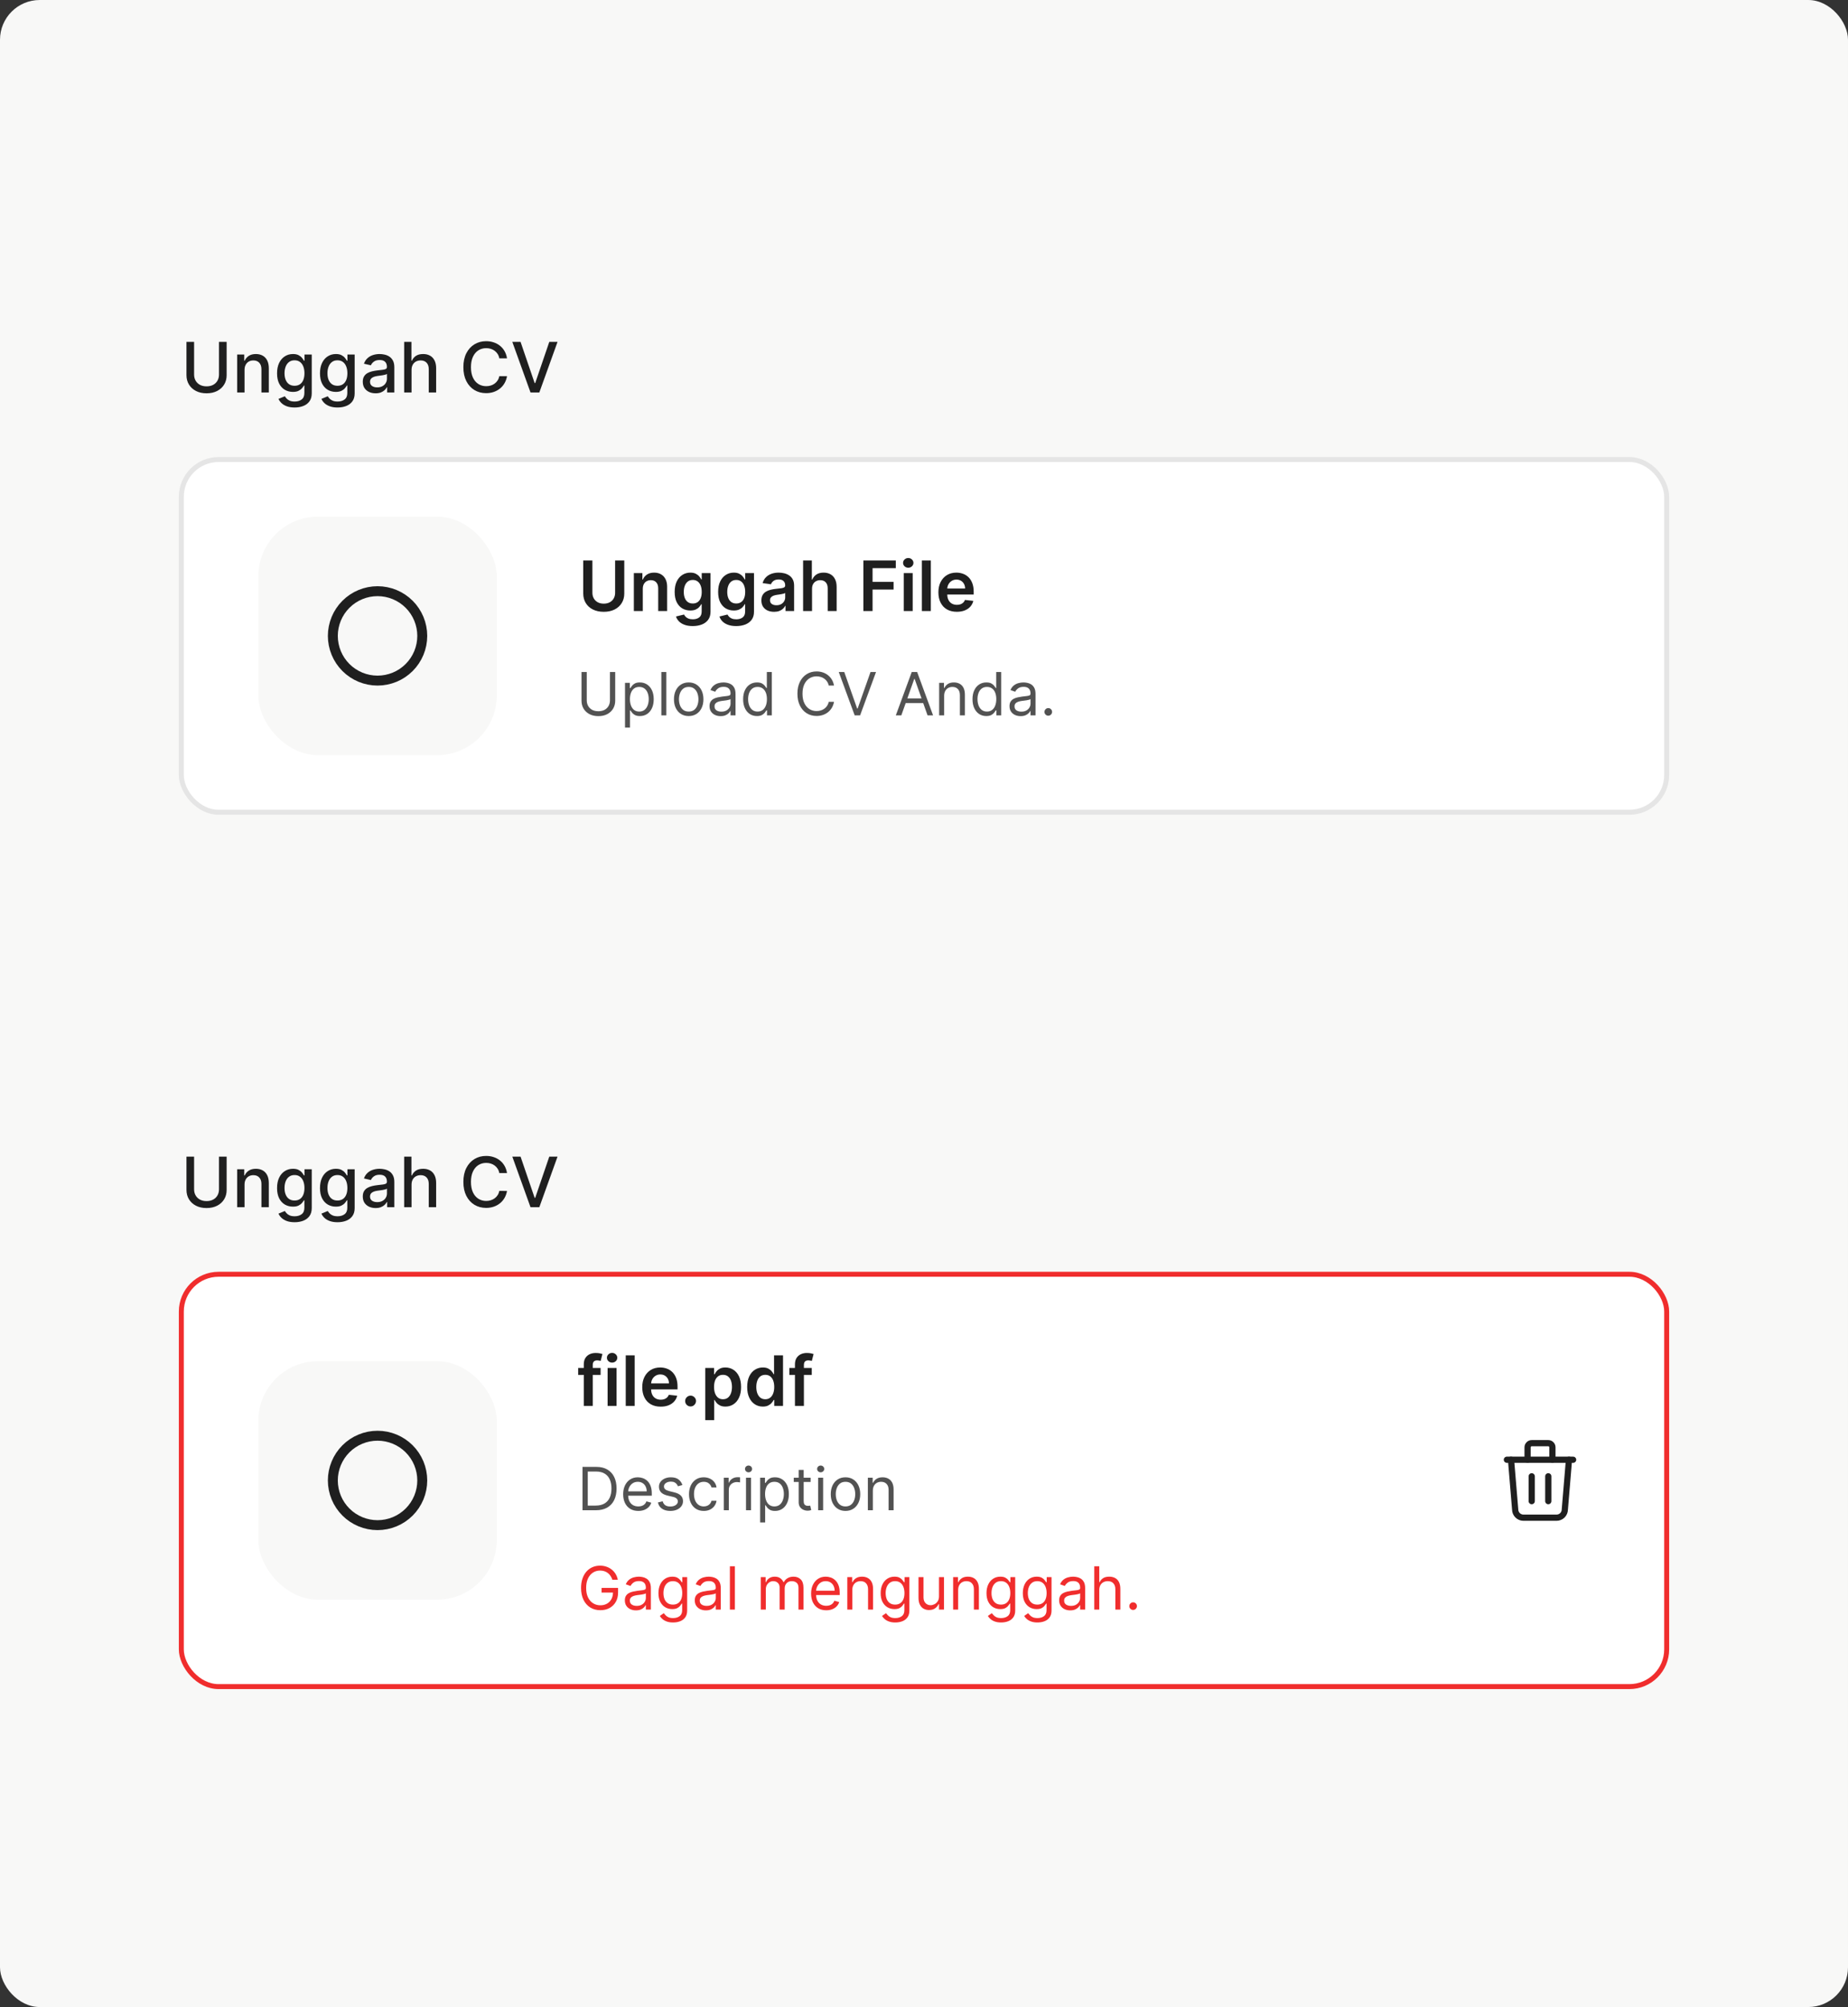 <svg width="372" height="404" viewBox="0 0 372 404" fill="none" xmlns="http://www.w3.org/2000/svg">
<rect x="0" y="0" width="372" height="404" fill="#333333" stroke="none"/>
<rect width="372" height="404" rx="8" fill="#F8F8F7"/>
<g clip-path="url(#clip0_1720_54149)">
<path d="M44.083 68.818H45.624V75.515C45.624 76.228 45.457 76.859 45.122 77.409C44.788 77.956 44.317 78.387 43.71 78.702C43.104 79.013 42.393 79.169 41.578 79.169C40.766 79.169 40.056 79.013 39.45 78.702C38.843 78.387 38.373 77.956 38.038 77.409C37.703 76.859 37.536 76.228 37.536 75.515V68.818H39.072V75.391C39.072 75.851 39.173 76.261 39.375 76.619C39.581 76.977 39.871 77.258 40.245 77.464C40.62 77.666 41.064 77.767 41.578 77.767C42.094 77.767 42.54 77.666 42.915 77.464C43.293 77.258 43.581 76.977 43.78 76.619C43.982 76.261 44.083 75.851 44.083 75.391V68.818ZM49.225 74.466V79H47.739V71.364H49.165V72.606H49.26C49.435 72.202 49.711 71.877 50.085 71.632C50.463 71.387 50.939 71.264 51.512 71.264C52.032 71.264 52.488 71.374 52.879 71.592C53.27 71.808 53.574 72.129 53.789 72.557C54.004 72.984 54.112 73.513 54.112 74.143V79H52.626V74.322C52.626 73.768 52.481 73.336 52.193 73.024C51.905 72.709 51.509 72.552 51.005 72.552C50.66 72.552 50.354 72.626 50.085 72.776C49.82 72.925 49.609 73.144 49.454 73.432C49.301 73.717 49.225 74.062 49.225 74.466ZM59.307 82.023C58.701 82.023 58.179 81.943 57.741 81.784C57.307 81.625 56.953 81.415 56.678 81.153C56.402 80.891 56.197 80.604 56.061 80.293L57.339 79.766C57.428 79.912 57.547 80.066 57.697 80.228C57.849 80.394 58.055 80.535 58.313 80.651C58.575 80.767 58.911 80.825 59.322 80.825C59.886 80.825 60.352 80.687 60.719 80.412C61.087 80.14 61.271 79.706 61.271 79.109V77.608H61.177C61.087 77.77 60.958 77.951 60.789 78.15C60.623 78.349 60.395 78.521 60.103 78.667C59.811 78.813 59.432 78.886 58.964 78.886C58.361 78.886 57.818 78.745 57.334 78.463C56.853 78.178 56.472 77.759 56.19 77.205C55.912 76.648 55.773 75.964 55.773 75.152C55.773 74.34 55.91 73.644 56.185 73.064C56.464 72.484 56.845 72.04 57.329 71.731C57.813 71.42 58.361 71.264 58.974 71.264C59.448 71.264 59.831 71.344 60.123 71.503C60.414 71.659 60.642 71.841 60.804 72.05C60.97 72.258 61.097 72.442 61.187 72.602H61.296V71.364H62.753V79.169C62.753 79.825 62.6 80.364 62.295 80.785C61.99 81.206 61.578 81.517 61.057 81.719C60.54 81.922 59.957 82.023 59.307 82.023ZM59.292 77.653C59.72 77.653 60.081 77.553 60.376 77.354C60.675 77.152 60.9 76.864 61.053 76.489C61.208 76.112 61.286 75.659 61.286 75.132C61.286 74.618 61.21 74.166 61.057 73.775C60.905 73.384 60.681 73.079 60.386 72.86C60.091 72.638 59.727 72.527 59.292 72.527C58.845 72.527 58.472 72.643 58.174 72.875C57.876 73.104 57.65 73.415 57.498 73.81C57.349 74.204 57.274 74.645 57.274 75.132C57.274 75.633 57.35 76.072 57.503 76.45C57.655 76.827 57.881 77.122 58.179 77.335C58.48 77.547 58.852 77.653 59.292 77.653ZM67.948 82.023C67.341 82.023 66.82 81.943 66.382 81.784C65.948 81.625 65.593 81.415 65.318 81.153C65.043 80.891 64.838 80.604 64.702 80.293L65.979 79.766C66.069 79.912 66.188 80.066 66.337 80.228C66.49 80.394 66.695 80.535 66.954 80.651C67.216 80.767 67.552 80.825 67.963 80.825C68.526 80.825 68.992 80.687 69.36 80.412C69.728 80.14 69.912 79.706 69.912 79.109V77.608H69.817C69.728 77.77 69.599 77.951 69.43 78.15C69.264 78.349 69.035 78.521 68.743 78.667C68.452 78.813 68.072 78.886 67.605 78.886C67.002 78.886 66.458 78.745 65.974 78.463C65.494 78.178 65.113 77.759 64.831 77.205C64.552 76.648 64.413 75.964 64.413 75.152C64.413 74.34 64.551 73.644 64.826 73.064C65.104 72.484 65.486 72.04 65.969 71.731C66.453 71.42 67.002 71.264 67.615 71.264C68.089 71.264 68.472 71.344 68.763 71.503C69.055 71.659 69.282 71.841 69.445 72.05C69.61 72.258 69.738 72.442 69.827 72.602H69.937V71.364H71.393V79.169C71.393 79.825 71.241 80.364 70.936 80.785C70.631 81.206 70.218 81.517 69.698 81.719C69.181 81.922 68.598 82.023 67.948 82.023ZM67.933 77.653C68.361 77.653 68.722 77.553 69.017 77.354C69.315 77.152 69.541 76.864 69.693 76.489C69.849 76.112 69.927 75.659 69.927 75.132C69.927 74.618 69.85 74.166 69.698 73.775C69.546 73.384 69.322 73.079 69.027 72.86C68.732 72.638 68.367 72.527 67.933 72.527C67.486 72.527 67.113 72.643 66.814 72.875C66.516 73.104 66.291 73.415 66.138 73.81C65.989 74.204 65.915 74.645 65.915 75.132C65.915 75.633 65.991 76.072 66.143 76.45C66.296 76.827 66.521 77.122 66.82 77.335C67.121 77.547 67.492 77.653 67.933 77.653ZM75.609 79.169C75.125 79.169 74.688 79.079 74.297 78.901C73.906 78.718 73.596 78.455 73.367 78.11C73.142 77.765 73.029 77.343 73.029 76.842C73.029 76.412 73.112 76.057 73.278 75.778C73.443 75.5 73.667 75.28 73.949 75.117C74.231 74.955 74.545 74.832 74.893 74.749C75.241 74.666 75.596 74.603 75.957 74.56C76.415 74.507 76.786 74.464 77.071 74.431C77.356 74.395 77.563 74.337 77.692 74.257C77.822 74.178 77.886 74.048 77.886 73.869V73.835C77.886 73.4 77.764 73.064 77.518 72.825C77.276 72.587 76.915 72.467 76.435 72.467C75.934 72.467 75.54 72.578 75.251 72.8C74.966 73.019 74.769 73.263 74.66 73.531L73.263 73.213C73.428 72.749 73.67 72.374 73.989 72.09C74.31 71.801 74.68 71.592 75.097 71.463C75.515 71.331 75.954 71.264 76.415 71.264C76.72 71.264 77.043 71.301 77.384 71.374C77.729 71.443 78.05 71.572 78.349 71.761C78.65 71.95 78.897 72.22 79.089 72.572C79.282 72.92 79.378 73.372 79.378 73.929V79H77.926V77.956H77.866C77.77 78.148 77.626 78.337 77.434 78.523C77.242 78.708 76.995 78.862 76.693 78.985C76.391 79.108 76.03 79.169 75.609 79.169ZM75.932 77.976C76.343 77.976 76.695 77.895 76.986 77.732C77.281 77.57 77.505 77.358 77.658 77.096C77.813 76.831 77.891 76.547 77.891 76.246V75.261C77.838 75.314 77.736 75.364 77.583 75.41C77.434 75.454 77.263 75.492 77.071 75.525C76.879 75.555 76.691 75.583 76.509 75.609C76.327 75.633 76.174 75.653 76.052 75.669C75.763 75.706 75.5 75.767 75.261 75.853C75.026 75.939 74.837 76.063 74.695 76.226C74.555 76.385 74.486 76.597 74.486 76.862C74.486 77.23 74.622 77.508 74.893 77.697C75.165 77.883 75.511 77.976 75.932 77.976ZM82.844 74.466V79H81.358V68.818H82.824V72.606H82.919C83.098 72.195 83.371 71.869 83.739 71.627C84.107 71.385 84.588 71.264 85.181 71.264C85.704 71.264 86.162 71.372 86.553 71.587C86.947 71.803 87.252 72.124 87.468 72.552C87.686 72.976 87.796 73.506 87.796 74.143V79H86.309V74.322C86.309 73.762 86.165 73.327 85.877 73.019C85.588 72.708 85.188 72.552 84.674 72.552C84.322 72.552 84.007 72.626 83.729 72.776C83.454 72.925 83.237 73.144 83.078 73.432C82.922 73.717 82.844 74.062 82.844 74.466ZM102.061 72.129H100.509C100.45 71.798 100.339 71.506 100.176 71.254C100.014 71.002 99.815 70.789 99.58 70.613C99.344 70.437 99.081 70.305 98.789 70.215C98.501 70.126 98.194 70.081 97.87 70.081C97.283 70.081 96.758 70.228 96.294 70.523C95.833 70.818 95.468 71.251 95.2 71.821C94.935 72.391 94.802 73.087 94.802 73.909C94.802 74.738 94.935 75.437 95.2 76.007C95.468 76.577 95.835 77.008 96.299 77.3C96.763 77.591 97.285 77.737 97.865 77.737C98.186 77.737 98.491 77.694 98.779 77.608C99.071 77.519 99.335 77.388 99.57 77.215C99.805 77.043 100.004 76.832 100.166 76.584C100.332 76.332 100.447 76.044 100.509 75.719L102.061 75.724C101.978 76.224 101.817 76.685 101.578 77.106C101.343 77.523 101.04 77.885 100.669 78.19C100.301 78.491 99.88 78.725 99.406 78.891C98.932 79.056 98.415 79.139 97.855 79.139C96.973 79.139 96.188 78.93 95.498 78.513C94.809 78.092 94.265 77.49 93.868 76.708C93.473 75.926 93.276 74.993 93.276 73.909C93.276 72.822 93.475 71.889 93.872 71.11C94.27 70.328 94.814 69.728 95.503 69.31C96.192 68.889 96.976 68.679 97.855 68.679C98.395 68.679 98.899 68.757 99.366 68.913C99.837 69.065 100.259 69.29 100.634 69.589C101.008 69.884 101.318 70.245 101.563 70.673C101.809 71.097 101.974 71.582 102.061 72.129ZM104.789 68.818L107.623 77.111H107.737L110.571 68.818H112.231L108.567 79H106.792L103.128 68.818H104.789Z" fill="#1F1F1F"/>
<rect x="36.5" y="92.5" width="299" height="71" rx="7.5" fill="white"/>
<rect x="36.5" y="92.5" width="299" height="71" rx="7.5" stroke="#E5E5E5"/>
<rect x="52" y="104" width="48" height="48" rx="12" fill="#F8F8F7"/>
<g clip-path="url(#clip1_1720_54149)">
<path d="M67 128C67 129.182 67.233 130.352 67.685 131.444C68.137 132.536 68.8 133.528 69.636 134.364C70.472 135.2 71.464 135.863 72.556 136.315C73.648 136.767 74.818 137 76 137C77.182 137 78.352 136.767 79.444 136.315C80.536 135.863 81.528 135.2 82.364 134.364C83.2 133.528 83.863 132.536 84.315 131.444C84.767 130.352 85 129.182 85 128C85 126.818 84.767 125.648 84.315 124.556C83.863 123.464 83.2 122.472 82.364 121.636C81.528 120.8 80.536 120.137 79.444 119.685C78.352 119.233 77.182 119 76 119C74.818 119 73.648 119.233 72.556 119.685C71.464 120.137 70.472 120.8 69.636 121.636C68.8 122.472 68.137 123.464 67.685 124.556C67.233 125.648 67 126.818 67 128Z" stroke="#1F1F1F" stroke-width="2" stroke-linecap="round" stroke-linejoin="round"/>
</g>
<path d="M123.823 112.818H125.667V119.47C125.667 120.199 125.495 120.841 125.15 121.394C124.809 121.948 124.328 122.38 123.709 122.692C123.089 123 122.365 123.154 121.536 123.154C120.704 123.154 119.978 123 119.358 122.692C118.739 122.38 118.258 121.948 117.917 121.394C117.575 120.841 117.405 120.199 117.405 119.47V112.818H119.249V119.316C119.249 119.74 119.342 120.118 119.528 120.45C119.716 120.781 119.982 121.041 120.323 121.23C120.664 121.416 121.069 121.509 121.536 121.509C122.003 121.509 122.408 121.416 122.749 121.23C123.094 121.041 123.359 120.781 123.545 120.45C123.73 120.118 123.823 119.74 123.823 119.316V112.818ZM129.392 118.526V123H127.593V115.364H129.313V116.661H129.402C129.578 116.234 129.858 115.894 130.243 115.642C130.63 115.39 131.109 115.264 131.679 115.264C132.206 115.264 132.665 115.377 133.056 115.602C133.451 115.828 133.756 116.154 133.971 116.582C134.19 117.009 134.298 117.528 134.294 118.138V123H132.495V118.416C132.495 117.906 132.362 117.506 132.097 117.218C131.835 116.93 131.472 116.786 131.008 116.786C130.693 116.786 130.413 116.855 130.168 116.994C129.926 117.13 129.735 117.327 129.596 117.586C129.46 117.844 129.392 118.158 129.392 118.526ZM139.445 126.023C138.799 126.023 138.243 125.935 137.779 125.759C137.315 125.587 136.943 125.355 136.661 125.063C136.379 124.772 136.184 124.448 136.074 124.094L137.695 123.701C137.768 123.85 137.874 123.998 138.013 124.143C138.152 124.293 138.34 124.415 138.575 124.511C138.814 124.611 139.114 124.661 139.475 124.661C139.985 124.661 140.408 124.536 140.743 124.288C141.077 124.042 141.245 123.638 141.245 123.075V121.628H141.155C141.062 121.813 140.926 122.004 140.748 122.2C140.572 122.395 140.338 122.559 140.047 122.692C139.758 122.824 139.395 122.891 138.958 122.891C138.371 122.891 137.839 122.753 137.362 122.478C136.888 122.2 136.51 121.785 136.228 121.235C135.95 120.682 135.811 119.989 135.811 119.157C135.811 118.318 135.95 117.611 136.228 117.034C136.51 116.454 136.89 116.015 137.367 115.717C137.844 115.415 138.376 115.264 138.963 115.264C139.41 115.264 139.778 115.34 140.066 115.493C140.358 115.642 140.59 115.823 140.762 116.035C140.935 116.244 141.066 116.441 141.155 116.626H141.255V115.364H143.029V123.124C143.029 123.777 142.874 124.317 142.562 124.745C142.251 125.173 141.825 125.492 141.284 125.705C140.744 125.917 140.131 126.023 139.445 126.023ZM139.46 121.479C139.841 121.479 140.166 121.386 140.434 121.2C140.703 121.015 140.907 120.748 141.046 120.4C141.185 120.052 141.255 119.634 141.255 119.147C141.255 118.666 141.185 118.246 141.046 117.884C140.91 117.523 140.708 117.243 140.439 117.044C140.174 116.842 139.848 116.741 139.46 116.741C139.059 116.741 138.724 116.845 138.456 117.054C138.187 117.263 137.985 117.549 137.849 117.914C137.713 118.275 137.645 118.686 137.645 119.147C137.645 119.614 137.713 120.024 137.849 120.375C137.988 120.723 138.192 120.995 138.461 121.19C138.732 121.383 139.065 121.479 139.46 121.479ZM148.195 126.023C147.549 126.023 146.993 125.935 146.529 125.759C146.065 125.587 145.693 125.355 145.411 125.063C145.129 124.772 144.934 124.448 144.824 124.094L146.445 123.701C146.518 123.85 146.624 123.998 146.763 124.143C146.902 124.293 147.09 124.415 147.325 124.511C147.564 124.611 147.864 124.661 148.225 124.661C148.735 124.661 149.158 124.536 149.493 124.288C149.827 124.042 149.995 123.638 149.995 123.075V121.628H149.905C149.812 121.813 149.676 122.004 149.498 122.2C149.322 122.395 149.088 122.559 148.797 122.692C148.508 122.824 148.145 122.891 147.708 122.891C147.121 122.891 146.589 122.753 146.112 122.478C145.638 122.2 145.26 121.785 144.978 121.235C144.7 120.682 144.561 119.989 144.561 119.157C144.561 118.318 144.7 117.611 144.978 117.034C145.26 116.454 145.64 116.015 146.117 115.717C146.594 115.415 147.126 115.264 147.713 115.264C148.16 115.264 148.528 115.34 148.816 115.493C149.108 115.642 149.34 115.823 149.512 116.035C149.685 116.244 149.816 116.441 149.905 116.626H150.005V115.364H151.779V123.124C151.779 123.777 151.624 124.317 151.312 124.745C151.001 125.173 150.575 125.492 150.034 125.705C149.494 125.917 148.881 126.023 148.195 126.023ZM148.21 121.479C148.591 121.479 148.916 121.386 149.184 121.2C149.453 121.015 149.657 120.748 149.796 120.4C149.935 120.052 150.005 119.634 150.005 119.147C150.005 118.666 149.935 118.246 149.796 117.884C149.66 117.523 149.458 117.243 149.189 117.044C148.924 116.842 148.598 116.741 148.21 116.741C147.809 116.741 147.474 116.845 147.206 117.054C146.937 117.263 146.735 117.549 146.599 117.914C146.463 118.275 146.395 118.686 146.395 119.147C146.395 119.614 146.463 120.024 146.599 120.375C146.738 120.723 146.942 120.995 147.211 121.19C147.482 121.383 147.815 121.479 148.21 121.479ZM155.821 123.154C155.337 123.154 154.902 123.068 154.514 122.896C154.129 122.72 153.824 122.461 153.599 122.12C153.377 121.779 153.266 121.358 153.266 120.857C153.266 120.426 153.346 120.07 153.505 119.788C153.664 119.507 153.881 119.281 154.156 119.112C154.431 118.943 154.741 118.816 155.086 118.729C155.434 118.64 155.793 118.575 156.164 118.536C156.612 118.489 156.975 118.448 157.253 118.411C157.532 118.371 157.734 118.312 157.86 118.232C157.989 118.149 158.054 118.022 158.054 117.849V117.82C158.054 117.445 157.943 117.155 157.721 116.95C157.498 116.744 157.179 116.641 156.761 116.641C156.32 116.641 155.971 116.737 155.712 116.93C155.457 117.122 155.284 117.349 155.195 117.611L153.515 117.372C153.647 116.908 153.866 116.52 154.171 116.209C154.476 115.894 154.849 115.659 155.289 115.503C155.73 115.344 156.217 115.264 156.751 115.264C157.119 115.264 157.485 115.307 157.85 115.393C158.214 115.48 158.547 115.622 158.849 115.821C159.151 116.017 159.393 116.283 159.575 116.621C159.761 116.96 159.853 117.382 159.853 117.889V123H158.123V121.951H158.064C157.954 122.163 157.8 122.362 157.601 122.548C157.406 122.73 157.159 122.877 156.86 122.99C156.565 123.099 156.219 123.154 155.821 123.154ZM156.289 121.832C156.65 121.832 156.963 121.76 157.228 121.618C157.493 121.472 157.697 121.28 157.84 121.041C157.986 120.803 158.059 120.542 158.059 120.261V119.361C158.002 119.407 157.906 119.45 157.77 119.49C157.638 119.53 157.489 119.565 157.323 119.594C157.157 119.624 156.993 119.651 156.831 119.674C156.668 119.697 156.527 119.717 156.408 119.734C156.14 119.77 155.899 119.83 155.687 119.913C155.475 119.996 155.308 120.112 155.185 120.261C155.062 120.406 155.001 120.595 155.001 120.827C155.001 121.159 155.122 121.409 155.364 121.578C155.606 121.747 155.914 121.832 156.289 121.832ZM163.463 118.526V123H161.663V112.818H163.423V116.661H163.512C163.691 116.23 163.968 115.891 164.343 115.642C164.721 115.39 165.201 115.264 165.784 115.264C166.315 115.264 166.777 115.375 167.172 115.597C167.566 115.819 167.871 116.144 168.086 116.572C168.305 116.999 168.414 117.521 168.414 118.138V123H166.615V118.416C166.615 117.902 166.482 117.503 166.217 117.218C165.955 116.93 165.587 116.786 165.113 116.786C164.795 116.786 164.51 116.855 164.258 116.994C164.01 117.13 163.814 117.327 163.672 117.586C163.532 117.844 163.463 118.158 163.463 118.526ZM173.801 123V112.818H180.324V114.364H175.646V117.129H179.876V118.675H175.646V123H173.801ZM181.925 123V115.364H183.724V123H181.925ZM182.83 114.28C182.545 114.28 182.299 114.185 182.094 113.996C181.888 113.804 181.786 113.574 181.786 113.305C181.786 113.034 181.888 112.803 182.094 112.614C182.299 112.422 182.545 112.326 182.83 112.326C183.118 112.326 183.363 112.422 183.565 112.614C183.771 112.803 183.874 113.034 183.874 113.305C183.874 113.574 183.771 113.804 183.565 113.996C183.363 114.185 183.118 114.28 182.83 114.28ZM187.375 112.818V123H185.575V112.818H187.375ZM192.606 123.149C191.841 123.149 191.179 122.99 190.623 122.672C190.069 122.35 189.643 121.896 189.345 121.31C189.047 120.72 188.897 120.025 188.897 119.227C188.897 118.441 189.047 117.752 189.345 117.158C189.646 116.562 190.067 116.098 190.608 115.766C191.148 115.432 191.783 115.264 192.512 115.264C192.982 115.264 193.426 115.34 193.844 115.493C194.265 115.642 194.636 115.874 194.958 116.189C195.283 116.504 195.538 116.905 195.723 117.392C195.909 117.876 196.002 118.453 196.002 119.122V119.674H189.743V118.461H194.277C194.273 118.116 194.199 117.81 194.053 117.541C193.907 117.269 193.703 117.056 193.441 116.9C193.183 116.744 192.881 116.666 192.537 116.666C192.169 116.666 191.846 116.756 191.567 116.935C191.289 117.11 191.072 117.342 190.916 117.631C190.763 117.916 190.685 118.229 190.682 118.57V119.629C190.682 120.073 190.763 120.455 190.926 120.773C191.088 121.088 191.315 121.33 191.607 121.499C191.899 121.664 192.24 121.747 192.631 121.747C192.893 121.747 193.13 121.711 193.342 121.638C193.554 121.562 193.738 121.451 193.894 121.305C194.05 121.159 194.167 120.978 194.247 120.763L195.927 120.952C195.821 121.396 195.619 121.784 195.321 122.115C195.026 122.443 194.648 122.698 194.187 122.881C193.726 123.06 193.199 123.149 192.606 123.149Z" fill="#1F1F1F"/>
<path d="M122.784 135.273H123.841V141.051C123.841 141.648 123.7 142.18 123.419 142.649C123.141 143.115 122.747 143.483 122.239 143.753C121.73 144.02 121.134 144.153 120.449 144.153C119.764 144.153 119.168 144.02 118.659 143.753C118.151 143.483 117.756 143.115 117.474 142.649C117.196 142.18 117.057 141.648 117.057 141.051V135.273H118.114V140.966C118.114 141.392 118.207 141.771 118.395 142.104C118.582 142.433 118.849 142.693 119.196 142.884C119.545 143.071 119.963 143.165 120.449 143.165C120.935 143.165 121.352 143.071 121.702 142.884C122.051 142.693 122.318 142.433 122.503 142.104C122.69 141.771 122.784 141.392 122.784 140.966V135.273ZM125.815 146.455V137.455H126.787V138.494H126.906C126.98 138.381 127.082 138.236 127.213 138.06C127.346 137.881 127.537 137.722 127.784 137.582C128.034 137.44 128.372 137.369 128.798 137.369C129.349 137.369 129.835 137.507 130.255 137.783C130.676 138.058 131.004 138.449 131.24 138.955C131.475 139.46 131.593 140.057 131.593 140.744C131.593 141.438 131.475 142.038 131.24 142.547C131.004 143.053 130.677 143.445 130.26 143.723C129.842 143.999 129.36 144.136 128.815 144.136C128.395 144.136 128.058 144.067 127.805 143.928C127.552 143.786 127.358 143.625 127.221 143.446C127.085 143.264 126.98 143.114 126.906 142.994H126.821V146.455H125.815ZM126.804 140.727C126.804 141.222 126.876 141.658 127.021 142.036C127.166 142.411 127.377 142.705 127.656 142.918C127.934 143.128 128.275 143.233 128.679 143.233C129.099 143.233 129.45 143.122 129.731 142.901C130.015 142.676 130.228 142.375 130.37 141.997C130.515 141.616 130.588 141.193 130.588 140.727C130.588 140.267 130.517 139.852 130.375 139.483C130.235 139.111 130.024 138.817 129.74 138.601C129.458 138.382 129.105 138.273 128.679 138.273C128.27 138.273 127.926 138.376 127.647 138.584C127.369 138.788 127.159 139.075 127.017 139.445C126.875 139.811 126.804 140.239 126.804 140.727ZM134.133 135.273V144H133.127V135.273H134.133ZM138.634 144.136C138.043 144.136 137.525 143.996 137.079 143.714C136.636 143.433 136.289 143.04 136.039 142.534C135.792 142.028 135.668 141.437 135.668 140.761C135.668 140.08 135.792 139.484 136.039 138.976C136.289 138.467 136.636 138.072 137.079 137.791C137.525 137.51 138.043 137.369 138.634 137.369C139.225 137.369 139.742 137.51 140.185 137.791C140.631 138.072 140.978 138.467 141.225 138.976C141.475 139.484 141.6 140.08 141.6 140.761C141.6 141.437 141.475 142.028 141.225 142.534C140.978 143.04 140.631 143.433 140.185 143.714C139.742 143.996 139.225 144.136 138.634 144.136ZM138.634 143.233C139.083 143.233 139.452 143.118 139.742 142.888C140.032 142.658 140.246 142.355 140.386 141.98C140.525 141.605 140.594 141.199 140.594 140.761C140.594 140.324 140.525 139.916 140.386 139.538C140.246 139.161 140.032 138.855 139.742 138.622C139.452 138.389 139.083 138.273 138.634 138.273C138.185 138.273 137.816 138.389 137.526 138.622C137.237 138.855 137.022 139.161 136.883 139.538C136.744 139.916 136.674 140.324 136.674 140.761C136.674 141.199 136.744 141.605 136.883 141.98C137.022 142.355 137.237 142.658 137.526 142.888C137.816 143.118 138.185 143.233 138.634 143.233ZM145.061 144.153C144.647 144.153 144.27 144.075 143.932 143.919C143.594 143.76 143.326 143.531 143.127 143.233C142.928 142.932 142.828 142.568 142.828 142.142C142.828 141.767 142.902 141.463 143.05 141.23C143.198 140.994 143.395 140.81 143.642 140.676C143.89 140.543 144.162 140.443 144.461 140.378C144.762 140.31 145.064 140.256 145.368 140.216C145.766 140.165 146.088 140.126 146.336 140.101C146.586 140.072 146.767 140.026 146.881 139.96C146.998 139.895 147.056 139.781 147.056 139.619V139.585C147.056 139.165 146.941 138.838 146.711 138.605C146.483 138.372 146.138 138.256 145.675 138.256C145.195 138.256 144.819 138.361 144.546 138.571C144.273 138.781 144.081 139.006 143.971 139.244L143.016 138.903C143.186 138.506 143.414 138.196 143.698 137.974C143.985 137.75 144.297 137.594 144.635 137.506C144.976 137.415 145.311 137.369 145.641 137.369C145.851 137.369 146.093 137.395 146.365 137.446C146.641 137.494 146.907 137.595 147.162 137.749C147.421 137.902 147.635 138.134 147.806 138.443C147.976 138.753 148.061 139.168 148.061 139.688V144H147.056V143.114H147.005C146.936 143.256 146.823 143.408 146.664 143.57C146.505 143.732 146.293 143.869 146.029 143.983C145.765 144.097 145.442 144.153 145.061 144.153ZM145.215 143.25C145.613 143.25 145.948 143.172 146.221 143.016C146.496 142.859 146.703 142.658 146.843 142.411C146.985 142.163 147.056 141.903 147.056 141.631V140.71C147.013 140.761 146.919 140.808 146.775 140.851C146.632 140.891 146.468 140.926 146.28 140.957C146.096 140.986 145.915 141.011 145.739 141.034C145.566 141.054 145.425 141.071 145.317 141.085C145.056 141.119 144.811 141.175 144.584 141.251C144.36 141.325 144.178 141.437 144.039 141.588C143.902 141.736 143.834 141.937 143.834 142.193C143.834 142.543 143.963 142.807 144.222 142.986C144.483 143.162 144.814 143.25 145.215 143.25ZM152.369 144.136C151.823 144.136 151.342 143.999 150.924 143.723C150.506 143.445 150.18 143.053 149.944 142.547C149.708 142.038 149.59 141.438 149.59 140.744C149.59 140.057 149.708 139.46 149.944 138.955C150.18 138.449 150.508 138.058 150.928 137.783C151.349 137.507 151.835 137.369 152.386 137.369C152.812 137.369 153.148 137.44 153.396 137.582C153.646 137.722 153.836 137.881 153.967 138.06C154.1 138.236 154.204 138.381 154.278 138.494H154.363V135.273H155.369V144H154.397V142.994H154.278C154.204 143.114 154.099 143.264 153.962 143.446C153.826 143.625 153.631 143.786 153.379 143.928C153.126 144.067 152.789 144.136 152.369 144.136ZM152.505 143.233C152.908 143.233 153.249 143.128 153.528 142.918C153.806 142.705 154.018 142.411 154.163 142.036C154.308 141.658 154.38 141.222 154.38 140.727C154.38 140.239 154.309 139.811 154.167 139.445C154.025 139.075 153.815 138.788 153.536 138.584C153.258 138.376 152.914 138.273 152.505 138.273C152.079 138.273 151.724 138.382 151.44 138.601C151.158 138.817 150.947 139.111 150.805 139.483C150.665 139.852 150.596 140.267 150.596 140.727C150.596 141.193 150.667 141.616 150.809 141.997C150.954 142.375 151.167 142.676 151.448 142.901C151.732 143.122 152.085 143.233 152.505 143.233ZM167.884 138H166.827C166.765 137.696 166.656 137.429 166.499 137.199C166.346 136.969 166.158 136.776 165.937 136.619C165.718 136.46 165.475 136.341 165.208 136.261C164.941 136.182 164.663 136.142 164.373 136.142C163.844 136.142 163.366 136.276 162.937 136.543C162.511 136.81 162.171 137.203 161.918 137.723C161.668 138.243 161.543 138.881 161.543 139.636C161.543 140.392 161.668 141.03 161.918 141.55C162.171 142.07 162.511 142.463 162.937 142.73C163.366 142.997 163.844 143.131 164.373 143.131C164.663 143.131 164.941 143.091 165.208 143.011C165.475 142.932 165.718 142.814 165.937 142.658C166.158 142.499 166.346 142.304 166.499 142.074C166.656 141.841 166.765 141.574 166.827 141.273H167.884C167.805 141.719 167.66 142.118 167.45 142.47C167.239 142.822 166.978 143.122 166.665 143.369C166.353 143.614 166.002 143.8 165.613 143.928C165.227 144.055 164.813 144.119 164.373 144.119C163.629 144.119 162.967 143.938 162.387 143.574C161.808 143.21 161.352 142.693 161.019 142.023C160.687 141.352 160.521 140.557 160.521 139.636C160.521 138.716 160.687 137.92 161.019 137.25C161.352 136.58 161.808 136.062 162.387 135.699C162.967 135.335 163.629 135.153 164.373 135.153C164.813 135.153 165.227 135.217 165.613 135.345C166.002 135.473 166.353 135.661 166.665 135.908C166.978 136.152 167.239 136.45 167.45 136.803C167.66 137.152 167.805 137.551 167.884 138ZM169.95 135.273L172.541 142.619H172.643L175.234 135.273H176.342L173.137 144H172.047L168.842 135.273H169.95ZM181.434 144H180.326L183.531 135.273H184.622L187.826 144H186.718L184.11 136.653H184.042L181.434 144ZM181.843 140.591H186.309V141.528H181.843V140.591ZM190.055 140.062V144H189.049V137.455H190.021V138.477H190.106C190.26 138.145 190.493 137.878 190.805 137.676C191.118 137.472 191.521 137.369 192.015 137.369C192.458 137.369 192.846 137.46 193.179 137.642C193.511 137.821 193.77 138.094 193.954 138.46C194.139 138.824 194.231 139.284 194.231 139.841V144H193.225V139.909C193.225 139.395 193.092 138.994 192.825 138.707C192.558 138.418 192.191 138.273 191.725 138.273C191.404 138.273 191.118 138.342 190.865 138.482C190.615 138.621 190.417 138.824 190.272 139.091C190.127 139.358 190.055 139.682 190.055 140.062ZM198.54 144.136C197.995 144.136 197.513 143.999 197.096 143.723C196.678 143.445 196.352 143.053 196.116 142.547C195.88 142.038 195.762 141.438 195.762 140.744C195.762 140.057 195.88 139.46 196.116 138.955C196.352 138.449 196.68 138.058 197.1 137.783C197.521 137.507 198.006 137.369 198.558 137.369C198.984 137.369 199.32 137.44 199.567 137.582C199.817 137.722 200.008 137.881 200.138 138.06C200.272 138.236 200.376 138.381 200.45 138.494H200.535V135.273H201.54V144H200.569V142.994H200.45C200.376 143.114 200.271 143.264 200.134 143.446C199.998 143.625 199.803 143.786 199.55 143.928C199.298 144.067 198.961 144.136 198.54 144.136ZM198.677 143.233C199.08 143.233 199.421 143.128 199.7 142.918C199.978 142.705 200.19 142.411 200.335 142.036C200.479 141.658 200.552 141.222 200.552 140.727C200.552 140.239 200.481 139.811 200.339 139.445C200.197 139.075 199.987 138.788 199.708 138.584C199.43 138.376 199.086 138.273 198.677 138.273C198.251 138.273 197.896 138.382 197.612 138.601C197.33 138.817 197.119 139.111 196.977 139.483C196.837 139.852 196.768 140.267 196.768 140.727C196.768 141.193 196.839 141.616 196.981 141.997C197.126 142.375 197.339 142.676 197.62 142.901C197.904 143.122 198.256 143.233 198.677 143.233ZM205.448 144.153C205.033 144.153 204.657 144.075 204.319 143.919C203.981 143.76 203.712 143.531 203.513 143.233C203.315 142.932 203.215 142.568 203.215 142.142C203.215 141.767 203.289 141.463 203.437 141.23C203.585 140.994 203.782 140.81 204.029 140.676C204.276 140.543 204.549 140.443 204.847 140.378C205.148 140.31 205.451 140.256 205.755 140.216C206.153 140.165 206.475 140.126 206.722 140.101C206.972 140.072 207.154 140.026 207.268 139.96C207.384 139.895 207.442 139.781 207.442 139.619V139.585C207.442 139.165 207.327 138.838 207.097 138.605C206.87 138.372 206.525 138.256 206.062 138.256C205.582 138.256 205.205 138.361 204.933 138.571C204.66 138.781 204.468 139.006 204.357 139.244L203.403 138.903C203.573 138.506 203.8 138.196 204.085 137.974C204.371 137.75 204.684 137.594 205.022 137.506C205.363 137.415 205.698 137.369 206.028 137.369C206.238 137.369 206.479 137.395 206.752 137.446C207.028 137.494 207.293 137.595 207.549 137.749C207.808 137.902 208.022 138.134 208.192 138.443C208.363 138.753 208.448 139.168 208.448 139.688V144H207.442V143.114H207.391C207.323 143.256 207.21 143.408 207.05 143.57C206.891 143.732 206.68 143.869 206.415 143.983C206.151 144.097 205.829 144.153 205.448 144.153ZM205.602 143.25C205.999 143.25 206.335 143.172 206.607 143.016C206.883 142.859 207.09 142.658 207.229 142.411C207.371 142.163 207.442 141.903 207.442 141.631V140.71C207.4 140.761 207.306 140.808 207.161 140.851C207.019 140.891 206.854 140.926 206.667 140.957C206.482 140.986 206.302 141.011 206.126 141.034C205.952 141.054 205.812 141.071 205.704 141.085C205.442 141.119 205.198 141.175 204.971 141.251C204.746 141.325 204.565 141.437 204.425 141.588C204.289 141.736 204.221 141.937 204.221 142.193C204.221 142.543 204.35 142.807 204.609 142.986C204.87 143.162 205.201 143.25 205.602 143.25ZM211.017 144.068C210.806 144.068 210.626 143.993 210.475 143.842C210.325 143.692 210.25 143.511 210.25 143.301C210.25 143.091 210.325 142.911 210.475 142.76C210.626 142.609 210.806 142.534 211.017 142.534C211.227 142.534 211.407 142.609 211.558 142.76C211.708 142.911 211.784 143.091 211.784 143.301C211.784 143.44 211.748 143.568 211.677 143.685C211.609 143.801 211.517 143.895 211.4 143.966C211.287 144.034 211.159 144.068 211.017 144.068Z" fill="#525252"/>
</g>
<g clip-path="url(#clip2_1720_54149)">
<path d="M44.083 232.818H45.624V239.515C45.624 240.228 45.457 240.859 45.122 241.409C44.788 241.956 44.317 242.387 43.71 242.702C43.104 243.013 42.393 243.169 41.578 243.169C40.766 243.169 40.056 243.013 39.45 242.702C38.843 242.387 38.373 241.956 38.038 241.409C37.703 240.859 37.536 240.228 37.536 239.515V232.818H39.072V239.391C39.072 239.851 39.173 240.261 39.375 240.619C39.581 240.977 39.871 241.258 40.245 241.464C40.62 241.666 41.064 241.767 41.578 241.767C42.094 241.767 42.54 241.666 42.915 241.464C43.293 241.258 43.581 240.977 43.78 240.619C43.982 240.261 44.083 239.851 44.083 239.391V232.818ZM49.225 238.466V243H47.739V235.364H49.165V236.607H49.26C49.435 236.202 49.711 235.877 50.085 235.632C50.463 235.387 50.939 235.264 51.512 235.264C52.032 235.264 52.488 235.374 52.879 235.592C53.27 235.808 53.574 236.129 53.789 236.557C54.004 236.984 54.112 237.513 54.112 238.143V243H52.626V238.322C52.626 237.768 52.481 237.336 52.193 237.024C51.905 236.709 51.509 236.552 51.005 236.552C50.66 236.552 50.354 236.626 50.085 236.776C49.82 236.925 49.609 237.143 49.454 237.432C49.301 237.717 49.225 238.062 49.225 238.466ZM59.307 246.023C58.701 246.023 58.179 245.943 57.741 245.784C57.307 245.625 56.953 245.415 56.678 245.153C56.402 244.891 56.197 244.604 56.061 244.293L57.339 243.766C57.428 243.911 57.547 244.066 57.697 244.228C57.849 244.394 58.055 244.535 58.313 244.651C58.575 244.767 58.911 244.825 59.322 244.825C59.886 244.825 60.352 244.687 60.719 244.412C61.087 244.14 61.271 243.706 61.271 243.109V241.608H61.177C61.087 241.77 60.958 241.951 60.789 242.15C60.623 242.349 60.395 242.521 60.103 242.667C59.811 242.813 59.432 242.886 58.964 242.886C58.361 242.886 57.818 242.745 57.334 242.463C56.853 242.178 56.472 241.759 56.19 241.205C55.912 240.648 55.773 239.964 55.773 239.152C55.773 238.34 55.91 237.644 56.185 237.064C56.464 236.484 56.845 236.04 57.329 235.732C57.813 235.42 58.361 235.264 58.974 235.264C59.448 235.264 59.831 235.344 60.123 235.503C60.414 235.659 60.642 235.841 60.804 236.05C60.97 236.259 61.097 236.442 61.187 236.602H61.296V235.364H62.753V243.169C62.753 243.825 62.6 244.364 62.295 244.785C61.99 245.206 61.578 245.517 61.057 245.719C60.54 245.922 59.957 246.023 59.307 246.023ZM59.292 241.653C59.72 241.653 60.081 241.553 60.376 241.354C60.675 241.152 60.9 240.864 61.053 240.489C61.208 240.112 61.286 239.659 61.286 239.132C61.286 238.618 61.21 238.166 61.057 237.775C60.905 237.384 60.681 237.079 60.386 236.86C60.091 236.638 59.727 236.527 59.292 236.527C58.845 236.527 58.472 236.643 58.174 236.875C57.876 237.104 57.65 237.415 57.498 237.81C57.349 238.204 57.274 238.645 57.274 239.132C57.274 239.633 57.35 240.072 57.503 240.45C57.655 240.827 57.881 241.122 58.179 241.335C58.48 241.547 58.852 241.653 59.292 241.653ZM67.948 246.023C67.341 246.023 66.82 245.943 66.382 245.784C65.948 245.625 65.593 245.415 65.318 245.153C65.043 244.891 64.838 244.604 64.702 244.293L65.979 243.766C66.069 243.911 66.188 244.066 66.337 244.228C66.49 244.394 66.695 244.535 66.954 244.651C67.216 244.767 67.552 244.825 67.963 244.825C68.526 244.825 68.992 244.687 69.36 244.412C69.728 244.14 69.912 243.706 69.912 243.109V241.608H69.817C69.728 241.77 69.599 241.951 69.43 242.15C69.264 242.349 69.035 242.521 68.743 242.667C68.452 242.813 68.072 242.886 67.605 242.886C67.002 242.886 66.458 242.745 65.974 242.463C65.494 242.178 65.113 241.759 64.831 241.205C64.552 240.648 64.413 239.964 64.413 239.152C64.413 238.34 64.551 237.644 64.826 237.064C65.104 236.484 65.486 236.04 65.969 235.732C66.453 235.42 67.002 235.264 67.615 235.264C68.089 235.264 68.472 235.344 68.763 235.503C69.055 235.659 69.282 235.841 69.445 236.05C69.61 236.259 69.738 236.442 69.827 236.602H69.937V235.364H71.393V243.169C71.393 243.825 71.241 244.364 70.936 244.785C70.631 245.206 70.218 245.517 69.698 245.719C69.181 245.922 68.598 246.023 67.948 246.023ZM67.933 241.653C68.361 241.653 68.722 241.553 69.017 241.354C69.315 241.152 69.541 240.864 69.693 240.489C69.849 240.112 69.927 239.659 69.927 239.132C69.927 238.618 69.85 238.166 69.698 237.775C69.546 237.384 69.322 237.079 69.027 236.86C68.732 236.638 68.367 236.527 67.933 236.527C67.486 236.527 67.113 236.643 66.814 236.875C66.516 237.104 66.291 237.415 66.138 237.81C65.989 238.204 65.915 238.645 65.915 239.132C65.915 239.633 65.991 240.072 66.143 240.45C66.296 240.827 66.521 241.122 66.82 241.335C67.121 241.547 67.492 241.653 67.933 241.653ZM75.609 243.169C75.125 243.169 74.688 243.08 74.297 242.901C73.906 242.718 73.596 242.455 73.367 242.11C73.142 241.765 73.029 241.343 73.029 240.842C73.029 240.411 73.112 240.057 73.278 239.778C73.443 239.5 73.667 239.28 73.949 239.117C74.231 238.955 74.545 238.832 74.893 238.749C75.241 238.666 75.596 238.603 75.957 238.56C76.415 238.507 76.786 238.464 77.071 238.431C77.356 238.395 77.563 238.337 77.692 238.257C77.822 238.178 77.886 238.048 77.886 237.869V237.835C77.886 237.4 77.764 237.064 77.518 236.825C77.276 236.587 76.915 236.467 76.435 236.467C75.934 236.467 75.54 236.578 75.251 236.8C74.966 237.019 74.769 237.263 74.66 237.531L73.263 237.213C73.428 236.749 73.67 236.375 73.989 236.089C74.31 235.801 74.68 235.592 75.097 235.463C75.515 235.33 75.954 235.264 76.415 235.264C76.72 235.264 77.043 235.301 77.384 235.374C77.729 235.443 78.05 235.572 78.349 235.761C78.65 235.95 78.897 236.22 79.089 236.572C79.282 236.92 79.378 237.372 79.378 237.929V243H77.926V241.956H77.866C77.77 242.148 77.626 242.337 77.434 242.523C77.242 242.708 76.995 242.862 76.693 242.985C76.391 243.108 76.03 243.169 75.609 243.169ZM75.932 241.976C76.343 241.976 76.695 241.895 76.986 241.732C77.281 241.57 77.505 241.358 77.658 241.096C77.813 240.831 77.891 240.547 77.891 240.246V239.261C77.838 239.314 77.736 239.364 77.583 239.411C77.434 239.454 77.263 239.492 77.071 239.525C76.879 239.555 76.691 239.583 76.509 239.609C76.327 239.633 76.174 239.652 76.052 239.669C75.763 239.705 75.5 239.767 75.261 239.853C75.026 239.939 74.837 240.063 74.695 240.226C74.555 240.385 74.486 240.597 74.486 240.862C74.486 241.23 74.622 241.509 74.893 241.697C75.165 241.883 75.511 241.976 75.932 241.976ZM82.844 238.466V243H81.358V232.818H82.824V236.607H82.919C83.098 236.196 83.371 235.869 83.739 235.627C84.107 235.385 84.588 235.264 85.181 235.264C85.704 235.264 86.162 235.372 86.553 235.587C86.947 235.803 87.252 236.124 87.468 236.552C87.686 236.976 87.796 237.506 87.796 238.143V243H86.309V238.322C86.309 237.762 86.165 237.327 85.877 237.019C85.588 236.708 85.188 236.552 84.674 236.552C84.322 236.552 84.007 236.626 83.729 236.776C83.454 236.925 83.237 237.143 83.078 237.432C82.922 237.717 82.844 238.062 82.844 238.466ZM102.061 236.129H100.509C100.45 235.798 100.339 235.506 100.176 235.254C100.014 235.002 99.815 234.789 99.58 234.613C99.344 234.437 99.081 234.305 98.789 234.215C98.501 234.126 98.194 234.081 97.87 234.081C97.283 234.081 96.758 234.228 96.294 234.523C95.833 234.818 95.468 235.251 95.2 235.821C94.935 236.391 94.802 237.087 94.802 237.909C94.802 238.738 94.935 239.437 95.2 240.007C95.468 240.577 95.835 241.008 96.299 241.3C96.763 241.591 97.285 241.737 97.865 241.737C98.186 241.737 98.491 241.694 98.779 241.608C99.071 241.518 99.335 241.388 99.57 241.215C99.805 241.043 100.004 240.832 100.166 240.584C100.332 240.332 100.447 240.044 100.509 239.719L102.061 239.724C101.978 240.224 101.817 240.685 101.578 241.106C101.343 241.523 101.04 241.885 100.669 242.19C100.301 242.491 99.88 242.725 99.406 242.891C98.932 243.056 98.415 243.139 97.855 243.139C96.973 243.139 96.188 242.93 95.498 242.513C94.809 242.092 94.265 241.49 93.868 240.708C93.473 239.926 93.276 238.993 93.276 237.909C93.276 236.822 93.475 235.889 93.872 235.11C94.27 234.328 94.814 233.728 95.503 233.31C96.192 232.889 96.976 232.679 97.855 232.679C98.395 232.679 98.899 232.757 99.366 232.913C99.837 233.065 100.259 233.29 100.634 233.589C101.008 233.884 101.318 234.245 101.563 234.673C101.809 235.097 101.974 235.582 102.061 236.129ZM104.789 232.818L107.623 241.111H107.737L110.571 232.818H112.231L108.567 243H106.792L103.128 232.818H104.789Z" fill="#1F1F1F"/>
<rect x="36.5" y="256.5" width="299" height="83" rx="7.5" fill="white"/>
<rect x="36.5" y="256.5" width="299" height="83" rx="7.5" stroke="#F02D2D"/>
<rect x="52" y="274" width="48" height="48" rx="12" fill="#F8F8F7"/>
<g clip-path="url(#clip3_1720_54149)">
<path d="M67 298C67 299.182 67.233 300.352 67.685 301.444C68.137 302.536 68.8 303.528 69.636 304.364C70.472 305.2 71.464 305.863 72.556 306.315C73.648 306.767 74.818 307 76 307C77.182 307 78.352 306.767 79.444 306.315C80.536 305.863 81.528 305.2 82.364 304.364C83.2 303.528 83.863 302.536 84.315 301.444C84.767 300.352 85 299.182 85 298C85 296.818 84.767 295.648 84.315 294.556C83.863 293.464 83.2 292.472 82.364 291.636C81.528 290.8 80.536 290.137 79.444 289.685C78.352 289.233 77.182 289 76 289C74.818 289 73.648 289.233 72.556 289.685C71.464 290.137 70.472 290.8 69.636 291.636C68.8 292.472 68.137 293.464 67.685 294.556C67.233 295.648 67 296.818 67 298Z" stroke="#1F1F1F" stroke-width="2" stroke-linecap="round" stroke-linejoin="round"/>
</g>
<path d="M120.901 275.364V276.756H116.387V275.364H120.901ZM117.515 283V274.643C117.515 274.129 117.621 273.701 117.834 273.36C118.049 273.019 118.337 272.763 118.699 272.594C119.06 272.425 119.461 272.341 119.902 272.341C120.213 272.341 120.49 272.366 120.732 272.415C120.974 272.465 121.153 272.51 121.269 272.55L120.911 273.942C120.835 273.919 120.739 273.895 120.623 273.872C120.507 273.846 120.377 273.832 120.235 273.832C119.9 273.832 119.663 273.914 119.524 274.076C119.388 274.235 119.32 274.464 119.32 274.762V283H117.515ZM122.31 283V275.364H124.11V283H122.31ZM123.215 274.28C122.93 274.28 122.685 274.185 122.479 273.996C122.274 273.804 122.171 273.574 122.171 273.305C122.171 273.034 122.274 272.803 122.479 272.614C122.685 272.422 122.93 272.326 123.215 272.326C123.504 272.326 123.749 272.422 123.951 272.614C124.157 272.803 124.259 273.034 124.259 273.305C124.259 273.574 124.157 273.804 123.951 273.996C123.749 274.185 123.504 274.28 123.215 274.28ZM127.761 272.818V283H125.961V272.818H127.761ZM132.992 283.149C132.226 283.149 131.565 282.99 131.008 282.672C130.455 282.35 130.029 281.896 129.731 281.31C129.432 280.72 129.283 280.025 129.283 279.227C129.283 278.441 129.432 277.752 129.731 277.158C130.032 276.562 130.453 276.098 130.993 275.766C131.534 275.432 132.168 275.264 132.897 275.264C133.368 275.264 133.812 275.34 134.23 275.493C134.651 275.642 135.022 275.874 135.343 276.189C135.668 276.504 135.924 276.905 136.109 277.392C136.295 277.876 136.388 278.453 136.388 279.122V279.674H130.128V278.461H134.662C134.659 278.116 134.584 277.81 134.439 277.541C134.293 277.269 134.089 277.056 133.827 276.9C133.569 276.744 133.267 276.666 132.922 276.666C132.554 276.666 132.231 276.756 131.953 276.935C131.674 277.11 131.457 277.342 131.302 277.631C131.149 277.916 131.071 278.229 131.068 278.57V279.629C131.068 280.073 131.149 280.455 131.312 280.773C131.474 281.088 131.701 281.33 131.993 281.499C132.284 281.664 132.626 281.747 133.017 281.747C133.279 281.747 133.516 281.711 133.728 281.638C133.94 281.562 134.124 281.451 134.28 281.305C134.435 281.159 134.553 280.978 134.633 280.763L136.313 280.952C136.207 281.396 136.005 281.784 135.706 282.115C135.411 282.443 135.034 282.698 134.573 282.881C134.112 283.06 133.585 283.149 132.992 283.149ZM139.019 283.109C138.717 283.109 138.459 283.003 138.243 282.791C138.028 282.579 137.922 282.321 137.925 282.016C137.922 281.717 138.028 281.462 138.243 281.25C138.459 281.038 138.717 280.932 139.019 280.932C139.31 280.932 139.564 281.038 139.779 281.25C139.998 281.462 140.109 281.717 140.112 282.016C140.109 282.218 140.056 282.402 139.953 282.567C139.854 282.733 139.721 282.866 139.556 282.965C139.393 283.061 139.214 283.109 139.019 283.109ZM141.971 285.864V275.364H143.741V276.626H143.845C143.938 276.441 144.069 276.244 144.238 276.035C144.407 275.823 144.635 275.642 144.924 275.493C145.212 275.34 145.58 275.264 146.027 275.264C146.617 275.264 147.149 275.415 147.623 275.717C148.101 276.015 148.478 276.457 148.757 277.044C149.039 277.627 149.179 278.343 149.179 279.192C149.179 280.03 149.042 280.743 148.767 281.33C148.492 281.916 148.117 282.364 147.643 282.672C147.169 282.98 146.632 283.134 146.032 283.134C145.595 283.134 145.232 283.061 144.944 282.915C144.655 282.77 144.423 282.594 144.248 282.388C144.075 282.18 143.941 281.982 143.845 281.797H143.77V285.864H141.971ZM143.736 279.182C143.736 279.676 143.805 280.108 143.944 280.479C144.087 280.851 144.291 281.141 144.556 281.349C144.824 281.555 145.149 281.658 145.53 281.658C145.928 281.658 146.261 281.552 146.53 281.339C146.798 281.124 147 280.831 147.136 280.46C147.275 280.085 147.345 279.659 147.345 279.182C147.345 278.708 147.277 278.287 147.141 277.919C147.005 277.551 146.803 277.263 146.535 277.054C146.266 276.845 145.931 276.741 145.53 276.741C145.146 276.741 144.819 276.842 144.551 277.044C144.282 277.246 144.079 277.53 143.939 277.894C143.803 278.259 143.736 278.688 143.736 279.182ZM153.554 283.134C152.955 283.134 152.418 282.98 151.944 282.672C151.47 282.364 151.095 281.916 150.82 281.33C150.545 280.743 150.407 280.03 150.407 279.192C150.407 278.343 150.547 277.627 150.825 277.044C151.107 276.457 151.486 276.015 151.964 275.717C152.441 275.415 152.973 275.264 153.559 275.264C154.007 275.264 154.375 275.34 154.663 275.493C154.951 275.642 155.18 275.823 155.349 276.035C155.518 276.244 155.649 276.441 155.742 276.626H155.816V272.818H157.621V283H155.851V281.797H155.742C155.649 281.982 155.515 282.18 155.339 282.388C155.164 282.594 154.932 282.77 154.643 282.915C154.355 283.061 153.992 283.134 153.554 283.134ZM154.057 281.658C154.438 281.658 154.763 281.555 155.031 281.349C155.299 281.141 155.503 280.851 155.642 280.479C155.782 280.108 155.851 279.676 155.851 279.182C155.851 278.688 155.782 278.259 155.642 277.894C155.507 277.53 155.304 277.246 155.036 277.044C154.771 276.842 154.444 276.741 154.057 276.741C153.656 276.741 153.321 276.845 153.052 277.054C152.784 277.263 152.582 277.551 152.446 277.919C152.31 278.287 152.242 278.708 152.242 279.182C152.242 279.659 152.31 280.085 152.446 280.46C152.585 280.831 152.789 281.124 153.057 281.339C153.329 281.552 153.662 281.658 154.057 281.658ZM163.407 275.364V276.756H158.893V275.364H163.407ZM160.021 283V274.643C160.021 274.129 160.127 273.701 160.339 273.36C160.555 273.019 160.843 272.763 161.204 272.594C161.566 272.425 161.967 272.341 162.408 272.341C162.719 272.341 162.996 272.366 163.238 272.415C163.48 272.465 163.659 272.51 163.775 272.55L163.417 273.942C163.341 273.919 163.244 273.895 163.128 273.872C163.012 273.846 162.883 273.832 162.741 273.832C162.406 273.832 162.169 273.914 162.03 274.076C161.894 274.235 161.826 274.464 161.826 274.762V283H160.021Z" fill="#1F1F1F"/>
<path d="M119.953 304H117.26V295.273H120.072C120.919 295.273 121.643 295.447 122.246 295.797C122.848 296.143 123.31 296.642 123.631 297.293C123.952 297.94 124.112 298.716 124.112 299.619C124.112 300.528 123.95 301.311 123.626 301.967C123.303 302.621 122.831 303.124 122.212 303.476C121.592 303.825 120.839 304 119.953 304ZM118.317 303.062H119.885C120.607 303.062 121.205 302.923 121.679 302.645C122.153 302.366 122.507 301.97 122.74 301.456C122.973 300.942 123.089 300.33 123.089 299.619C123.089 298.915 122.974 298.308 122.744 297.8C122.514 297.288 122.17 296.896 121.713 296.624C121.256 296.348 120.686 296.21 120.004 296.21H118.317V303.062ZM128.493 304.136C127.862 304.136 127.318 303.997 126.861 303.719C126.406 303.438 126.055 303.045 125.808 302.543C125.564 302.037 125.442 301.449 125.442 300.778C125.442 300.108 125.564 299.517 125.808 299.006C126.055 298.491 126.399 298.091 126.839 297.804C127.283 297.514 127.8 297.369 128.391 297.369C128.732 297.369 129.068 297.426 129.401 297.54C129.733 297.653 130.036 297.838 130.308 298.094C130.581 298.347 130.798 298.682 130.96 299.099C131.122 299.517 131.203 300.031 131.203 300.642V301.068H126.158V300.199H130.18C130.18 299.83 130.107 299.5 129.959 299.21C129.814 298.92 129.607 298.692 129.337 298.524C129.07 298.357 128.754 298.273 128.391 298.273C127.99 298.273 127.643 298.372 127.351 298.571C127.061 298.767 126.838 299.023 126.682 299.338C126.526 299.653 126.447 299.991 126.447 300.352V300.932C126.447 301.426 126.533 301.845 126.703 302.189C126.876 302.53 127.116 302.79 127.423 302.969C127.73 303.145 128.087 303.233 128.493 303.233C128.757 303.233 128.996 303.196 129.209 303.122C129.425 303.045 129.611 302.932 129.767 302.781C129.923 302.628 130.044 302.437 130.129 302.21L131.101 302.483C130.999 302.812 130.827 303.102 130.585 303.352C130.344 303.599 130.045 303.793 129.69 303.932C129.335 304.068 128.936 304.136 128.493 304.136ZM137.369 298.92L136.466 299.176C136.409 299.026 136.325 298.879 136.214 298.737C136.107 298.592 135.959 298.473 135.771 298.379C135.584 298.286 135.344 298.239 135.051 298.239C134.651 298.239 134.317 298.331 134.05 298.516C133.786 298.697 133.653 298.929 133.653 299.21C133.653 299.46 133.744 299.658 133.926 299.803C134.108 299.947 134.392 300.068 134.778 300.165L135.75 300.403C136.335 300.545 136.771 300.763 137.058 301.055C137.345 301.345 137.489 301.719 137.489 302.176C137.489 302.551 137.381 302.886 137.165 303.182C136.952 303.477 136.653 303.71 136.27 303.881C135.886 304.051 135.44 304.136 134.932 304.136C134.264 304.136 133.712 303.991 133.274 303.702C132.837 303.412 132.56 302.989 132.443 302.432L133.398 302.193C133.489 302.545 133.661 302.81 133.913 302.986C134.169 303.162 134.503 303.25 134.915 303.25C135.384 303.25 135.756 303.151 136.031 302.952C136.31 302.75 136.449 302.509 136.449 302.227C136.449 302 136.369 301.81 136.21 301.656C136.051 301.5 135.807 301.384 135.477 301.307L134.386 301.051C133.787 300.909 133.347 300.689 133.065 300.391C132.787 300.089 132.648 299.713 132.648 299.261C132.648 298.892 132.751 298.565 132.959 298.281C133.169 297.997 133.455 297.774 133.815 297.612C134.179 297.45 134.591 297.369 135.051 297.369C135.699 297.369 136.207 297.511 136.577 297.795C136.949 298.08 137.213 298.455 137.369 298.92ZM141.662 304.136C141.048 304.136 140.52 303.991 140.076 303.702C139.633 303.412 139.292 303.013 139.054 302.504C138.815 301.996 138.696 301.415 138.696 300.761C138.696 300.097 138.818 299.51 139.062 299.001C139.309 298.49 139.653 298.091 140.093 297.804C140.537 297.514 141.054 297.369 141.645 297.369C142.105 297.369 142.52 297.455 142.889 297.625C143.258 297.795 143.561 298.034 143.797 298.341C144.032 298.648 144.179 299.006 144.235 299.415H143.23C143.153 299.116 142.983 298.852 142.718 298.622C142.457 298.389 142.105 298.273 141.662 298.273C141.27 298.273 140.926 298.375 140.63 298.58C140.338 298.781 140.109 299.067 139.944 299.436C139.782 299.803 139.701 300.233 139.701 300.727C139.701 301.233 139.781 301.673 139.94 302.048C140.102 302.423 140.329 302.714 140.622 302.922C140.917 303.129 141.264 303.233 141.662 303.233C141.923 303.233 142.16 303.188 142.373 303.097C142.586 303.006 142.767 302.875 142.914 302.705C143.062 302.534 143.167 302.33 143.23 302.091H144.235C144.179 302.477 144.038 302.825 143.814 303.135C143.592 303.442 143.298 303.686 142.931 303.868C142.568 304.047 142.145 304.136 141.662 304.136ZM145.706 304V297.455H146.677V298.443H146.745C146.865 298.119 147.081 297.857 147.393 297.655C147.706 297.453 148.058 297.352 148.45 297.352C148.524 297.352 148.616 297.354 148.727 297.357C148.838 297.359 148.922 297.364 148.978 297.369V298.392C148.944 298.384 148.866 298.371 148.744 298.354C148.625 298.334 148.498 298.324 148.365 298.324C148.047 298.324 147.762 298.391 147.512 298.524C147.265 298.655 147.069 298.837 146.924 299.07C146.782 299.3 146.711 299.562 146.711 299.858V304H145.706ZM150.17 304V297.455H151.176V304H150.17ZM150.682 296.364C150.486 296.364 150.317 296.297 150.175 296.163C150.036 296.03 149.966 295.869 149.966 295.682C149.966 295.494 150.036 295.334 150.175 295.2C150.317 295.067 150.486 295 150.682 295C150.878 295 151.045 295.067 151.185 295.2C151.327 295.334 151.398 295.494 151.398 295.682C151.398 295.869 151.327 296.03 151.185 296.163C151.045 296.297 150.878 296.364 150.682 296.364ZM153.018 306.455V297.455H153.99V298.494H154.109C154.183 298.381 154.285 298.236 154.416 298.06C154.549 297.881 154.74 297.722 154.987 297.582C155.237 297.44 155.575 297.369 156.001 297.369C156.552 297.369 157.038 297.507 157.458 297.783C157.879 298.058 158.207 298.449 158.443 298.955C158.679 299.46 158.797 300.057 158.797 300.744C158.797 301.438 158.679 302.038 158.443 302.547C158.207 303.053 157.88 303.445 157.463 303.723C157.045 303.999 156.564 304.136 156.018 304.136C155.598 304.136 155.261 304.067 155.008 303.928C154.755 303.786 154.561 303.625 154.424 303.446C154.288 303.264 154.183 303.114 154.109 302.994H154.024V306.455H153.018ZM154.007 300.727C154.007 301.222 154.079 301.658 154.224 302.036C154.369 302.411 154.581 302.705 154.859 302.918C155.137 303.128 155.478 303.233 155.882 303.233C156.302 303.233 156.653 303.122 156.934 302.901C157.218 302.676 157.431 302.375 157.574 301.997C157.718 301.616 157.791 301.193 157.791 300.727C157.791 300.267 157.72 299.852 157.578 299.483C157.439 299.111 157.227 298.817 156.943 298.601C156.662 298.382 156.308 298.273 155.882 298.273C155.473 298.273 155.129 298.376 154.85 298.584C154.572 298.788 154.362 299.075 154.22 299.445C154.078 299.811 154.007 300.239 154.007 300.727ZM163.177 297.455V298.307H159.785V297.455H163.177ZM160.774 295.886H161.779V302.125C161.779 302.409 161.821 302.622 161.903 302.764C161.988 302.903 162.096 302.997 162.227 303.045C162.36 303.091 162.501 303.114 162.649 303.114C162.76 303.114 162.85 303.108 162.922 303.097C162.993 303.082 163.049 303.071 163.092 303.062L163.297 303.966C163.228 303.991 163.133 304.017 163.011 304.043C162.889 304.071 162.734 304.085 162.547 304.085C162.262 304.085 161.984 304.024 161.711 303.902C161.441 303.78 161.217 303.594 161.038 303.344C160.862 303.094 160.774 302.778 160.774 302.398V295.886ZM164.69 304V297.455H165.696V304H164.69ZM165.201 296.364C165.005 296.364 164.836 296.297 164.694 296.163C164.555 296.03 164.485 295.869 164.485 295.682C164.485 295.494 164.555 295.334 164.694 295.2C164.836 295.067 165.005 295 165.201 295C165.397 295 165.565 295.067 165.704 295.2C165.846 295.334 165.917 295.494 165.917 295.682C165.917 295.869 165.846 296.03 165.704 296.163C165.565 296.297 165.397 296.364 165.201 296.364ZM170.197 304.136C169.606 304.136 169.087 303.996 168.641 303.714C168.198 303.433 167.852 303.04 167.602 302.534C167.354 302.028 167.231 301.437 167.231 300.761C167.231 300.08 167.354 299.484 167.602 298.976C167.852 298.467 168.198 298.072 168.641 297.791C169.087 297.51 169.606 297.369 170.197 297.369C170.788 297.369 171.305 297.51 171.748 297.791C172.194 298.072 172.54 298.467 172.788 298.976C173.038 299.484 173.163 300.08 173.163 300.761C173.163 301.437 173.038 302.028 172.788 302.534C172.54 303.04 172.194 303.433 171.748 303.714C171.305 303.996 170.788 304.136 170.197 304.136ZM170.197 303.233C170.646 303.233 171.015 303.118 171.305 302.888C171.594 302.658 171.809 302.355 171.948 301.98C172.087 301.605 172.157 301.199 172.157 300.761C172.157 300.324 172.087 299.916 171.948 299.538C171.809 299.161 171.594 298.855 171.305 298.622C171.015 298.389 170.646 298.273 170.197 298.273C169.748 298.273 169.379 298.389 169.089 298.622C168.799 298.855 168.585 299.161 168.445 299.538C168.306 299.916 168.237 300.324 168.237 300.761C168.237 301.199 168.306 301.605 168.445 301.98C168.585 302.355 168.799 302.658 169.089 302.888C169.379 303.118 169.748 303.233 170.197 303.233ZM175.703 300.062V304H174.698V297.455H175.669V298.477H175.755C175.908 298.145 176.141 297.878 176.453 297.676C176.766 297.472 177.169 297.369 177.664 297.369C178.107 297.369 178.495 297.46 178.827 297.642C179.159 297.821 179.418 298.094 179.603 298.46C179.787 298.824 179.88 299.284 179.88 299.841V304H178.874V299.909C178.874 299.395 178.74 298.994 178.473 298.707C178.206 298.418 177.84 298.273 177.374 298.273C177.053 298.273 176.766 298.342 176.513 298.482C176.263 298.621 176.066 298.824 175.921 299.091C175.776 299.358 175.703 299.682 175.703 300.062Z" fill="#525252"/>
<path d="M123.275 318C123.181 317.713 123.057 317.456 122.904 317.229C122.753 316.999 122.573 316.803 122.363 316.641C122.155 316.479 121.92 316.355 121.655 316.27C121.391 316.185 121.101 316.142 120.786 316.142C120.269 316.142 119.799 316.276 119.376 316.543C118.952 316.81 118.616 317.203 118.366 317.723C118.116 318.243 117.991 318.881 117.991 319.636C117.991 320.392 118.117 321.03 118.37 321.55C118.623 322.07 118.965 322.463 119.397 322.73C119.829 322.997 120.314 323.131 120.854 323.131C121.354 323.131 121.795 323.024 122.175 322.811C122.559 322.595 122.857 322.291 123.07 321.899C123.286 321.504 123.394 321.04 123.394 320.506L123.718 320.574H121.093V319.636H124.417V320.574C124.417 321.293 124.263 321.918 123.956 322.449C123.653 322.98 123.232 323.392 122.695 323.685C122.161 323.974 121.547 324.119 120.854 324.119C120.081 324.119 119.403 323.938 118.817 323.574C118.235 323.21 117.78 322.693 117.454 322.023C117.13 321.352 116.968 320.557 116.968 319.636C116.968 318.946 117.06 318.325 117.245 317.774C117.432 317.22 117.697 316.749 118.037 316.359C118.378 315.97 118.782 315.672 119.248 315.464C119.714 315.257 120.226 315.153 120.786 315.153C121.246 315.153 121.675 315.223 122.073 315.362C122.474 315.499 122.83 315.693 123.143 315.946C123.458 316.196 123.721 316.496 123.931 316.845C124.141 317.192 124.286 317.577 124.366 318H123.275ZM128.017 324.153C127.602 324.153 127.225 324.075 126.887 323.919C126.549 323.76 126.281 323.531 126.082 323.233C125.883 322.932 125.784 322.568 125.784 322.142C125.784 321.767 125.857 321.463 126.005 321.23C126.153 320.994 126.35 320.81 126.597 320.676C126.845 320.543 127.117 320.443 127.416 320.378C127.717 320.31 128.019 320.256 128.323 320.216C128.721 320.165 129.044 320.126 129.291 320.101C129.541 320.072 129.722 320.026 129.836 319.96C129.953 319.895 130.011 319.781 130.011 319.619V319.585C130.011 319.165 129.896 318.838 129.666 318.605C129.438 318.372 129.093 318.256 128.63 318.256C128.15 318.256 127.774 318.361 127.501 318.571C127.228 318.781 127.036 319.006 126.926 319.244L125.971 318.903C126.142 318.506 126.369 318.196 126.653 317.974C126.94 317.75 127.252 317.594 127.59 317.506C127.931 317.415 128.267 317.369 128.596 317.369C128.806 317.369 129.048 317.395 129.32 317.446C129.596 317.494 129.862 317.595 130.117 317.749C130.376 317.902 130.59 318.134 130.761 318.443C130.931 318.753 131.017 319.168 131.017 319.688V324H130.011V323.114H129.96C129.892 323.256 129.778 323.408 129.619 323.57C129.46 323.732 129.248 323.869 128.984 323.983C128.72 324.097 128.397 324.153 128.017 324.153ZM128.17 323.25C128.568 323.25 128.903 323.172 129.176 323.016C129.451 322.859 129.659 322.658 129.798 322.411C129.94 322.163 130.011 321.903 130.011 321.631V320.71C129.968 320.761 129.874 320.808 129.73 320.851C129.588 320.891 129.423 320.926 129.235 320.957C129.051 320.986 128.87 321.011 128.694 321.034C128.521 321.054 128.38 321.071 128.272 321.085C128.011 321.119 127.767 321.175 127.539 321.251C127.315 321.325 127.133 321.437 126.994 321.588C126.857 321.736 126.789 321.937 126.789 322.193C126.789 322.543 126.919 322.807 127.177 322.986C127.438 323.162 127.769 323.25 128.17 323.25ZM135.494 326.591C135.008 326.591 134.591 326.528 134.241 326.403C133.892 326.281 133.601 326.119 133.368 325.918C133.138 325.719 132.954 325.506 132.818 325.278L133.619 324.716C133.71 324.835 133.825 324.972 133.964 325.125C134.104 325.281 134.294 325.416 134.535 325.53C134.78 325.646 135.099 325.705 135.494 325.705C136.023 325.705 136.459 325.577 136.802 325.321C137.146 325.065 137.318 324.665 137.318 324.119V322.79H137.233C137.159 322.909 137.054 323.057 136.917 323.233C136.784 323.406 136.591 323.561 136.338 323.697C136.088 323.831 135.75 323.898 135.324 323.898C134.795 323.898 134.321 323.773 133.9 323.523C133.483 323.273 133.152 322.909 132.907 322.432C132.666 321.955 132.545 321.375 132.545 320.693C132.545 320.023 132.663 319.439 132.899 318.942C133.135 318.442 133.463 318.055 133.883 317.783C134.304 317.507 134.79 317.369 135.341 317.369C135.767 317.369 136.105 317.44 136.355 317.582C136.608 317.722 136.801 317.881 136.934 318.06C137.071 318.236 137.176 318.381 137.25 318.494H137.352V317.455H138.324V324.188C138.324 324.75 138.196 325.207 137.94 325.56C137.687 325.915 137.346 326.175 136.917 326.339C136.491 326.507 136.017 326.591 135.494 326.591ZM135.46 322.994C135.863 322.994 136.204 322.902 136.483 322.717C136.761 322.533 136.973 322.267 137.118 321.92C137.263 321.574 137.335 321.159 137.335 320.676C137.335 320.205 137.264 319.788 137.122 319.428C136.98 319.067 136.77 318.784 136.491 318.58C136.213 318.375 135.869 318.273 135.46 318.273C135.034 318.273 134.679 318.381 134.395 318.597C134.113 318.812 133.902 319.102 133.76 319.466C133.621 319.83 133.551 320.233 133.551 320.676C133.551 321.131 133.622 321.533 133.764 321.882C133.909 322.229 134.122 322.501 134.403 322.7C134.687 322.896 135.04 322.994 135.46 322.994ZM142.091 324.153C141.676 324.153 141.3 324.075 140.961 323.919C140.623 323.76 140.355 323.531 140.156 323.233C139.957 322.932 139.858 322.568 139.858 322.142C139.858 321.767 139.932 321.463 140.079 321.23C140.227 320.994 140.425 320.81 140.672 320.676C140.919 320.543 141.192 320.443 141.49 320.378C141.791 320.31 142.094 320.256 142.398 320.216C142.795 320.165 143.118 320.126 143.365 320.101C143.615 320.072 143.797 320.026 143.91 319.96C144.027 319.895 144.085 319.781 144.085 319.619V319.585C144.085 319.165 143.97 318.838 143.74 318.605C143.513 318.372 143.167 318.256 142.704 318.256C142.224 318.256 141.848 318.361 141.575 318.571C141.302 318.781 141.111 319.006 141 319.244L140.045 318.903C140.216 318.506 140.443 318.196 140.727 317.974C141.014 317.75 141.327 317.594 141.665 317.506C142.006 317.415 142.341 317.369 142.67 317.369C142.881 317.369 143.122 317.395 143.395 317.446C143.67 317.494 143.936 317.595 144.192 317.749C144.45 317.902 144.665 318.134 144.835 318.443C145.006 318.753 145.091 319.168 145.091 319.688V324H144.085V323.114H144.034C143.966 323.256 143.852 323.408 143.693 323.57C143.534 323.732 143.322 323.869 143.058 323.983C142.794 324.097 142.471 324.153 142.091 324.153ZM142.244 323.25C142.642 323.25 142.977 323.172 143.25 323.016C143.525 322.859 143.733 322.658 143.872 322.411C144.014 322.163 144.085 321.903 144.085 321.631V320.71C144.042 320.761 143.949 320.808 143.804 320.851C143.662 320.891 143.497 320.926 143.309 320.957C143.125 320.986 142.944 321.011 142.768 321.034C142.595 321.054 142.454 321.071 142.346 321.085C142.085 321.119 141.841 321.175 141.613 321.251C141.389 321.325 141.207 321.437 141.068 321.588C140.932 321.736 140.863 321.937 140.863 322.193C140.863 322.543 140.993 322.807 141.251 322.986C141.513 323.162 141.844 323.25 142.244 323.25ZM147.932 315.273V324H146.926V315.273H147.932ZM153.149 324V317.455H154.121V318.477H154.206C154.342 318.128 154.562 317.857 154.866 317.663C155.17 317.467 155.535 317.369 155.961 317.369C156.393 317.369 156.753 317.467 157.04 317.663C157.329 317.857 157.555 318.128 157.717 318.477H157.785C157.953 318.139 158.204 317.871 158.54 317.672C158.875 317.47 159.277 317.369 159.746 317.369C160.331 317.369 160.809 317.553 161.182 317.919C161.554 318.283 161.74 318.849 161.74 319.619V324H160.734V319.619C160.734 319.136 160.602 318.791 160.338 318.584C160.074 318.376 159.763 318.273 159.405 318.273C158.944 318.273 158.588 318.412 158.335 318.69C158.082 318.966 157.956 319.315 157.956 319.739V324H156.933V319.517C156.933 319.145 156.812 318.845 156.571 318.618C156.329 318.388 156.018 318.273 155.638 318.273C155.376 318.273 155.132 318.342 154.905 318.482C154.68 318.621 154.498 318.814 154.359 319.061C154.223 319.305 154.155 319.588 154.155 319.909V324H153.149ZM166.323 324.136C165.692 324.136 165.148 323.997 164.691 323.719C164.236 323.438 163.885 323.045 163.638 322.543C163.394 322.037 163.272 321.449 163.272 320.778C163.272 320.108 163.394 319.517 163.638 319.006C163.885 318.491 164.229 318.091 164.67 317.804C165.113 317.514 165.63 317.369 166.221 317.369C166.562 317.369 166.898 317.426 167.231 317.54C167.563 317.653 167.866 317.838 168.138 318.094C168.411 318.347 168.628 318.682 168.79 319.099C168.952 319.517 169.033 320.031 169.033 320.642V321.068H163.988V320.199H168.01C168.01 319.83 167.937 319.5 167.789 319.21C167.644 318.92 167.437 318.692 167.167 318.524C166.9 318.357 166.584 318.273 166.221 318.273C165.82 318.273 165.474 318.372 165.181 318.571C164.891 318.767 164.668 319.023 164.512 319.338C164.356 319.653 164.278 319.991 164.278 320.352V320.932C164.278 321.426 164.363 321.845 164.533 322.189C164.706 322.53 164.947 322.79 165.253 322.969C165.56 323.145 165.917 323.233 166.323 323.233C166.587 323.233 166.826 323.196 167.039 323.122C167.255 323.045 167.441 322.932 167.597 322.781C167.753 322.628 167.874 322.437 167.959 322.21L168.931 322.483C168.829 322.812 168.657 323.102 168.415 323.352C168.174 323.599 167.876 323.793 167.52 323.932C167.165 324.068 166.766 324.136 166.323 324.136ZM171.569 320.062V324H170.563V317.455H171.535V318.477H171.62C171.773 318.145 172.006 317.878 172.319 317.676C172.631 317.472 173.035 317.369 173.529 317.369C173.972 317.369 174.36 317.46 174.692 317.642C175.025 317.821 175.283 318.094 175.468 318.46C175.653 318.824 175.745 319.284 175.745 319.841V324H174.739V319.909C174.739 319.395 174.606 318.994 174.339 318.707C174.072 318.418 173.705 318.273 173.239 318.273C172.918 318.273 172.631 318.342 172.378 318.482C172.128 318.621 171.931 318.824 171.786 319.091C171.641 319.358 171.569 319.682 171.569 320.062ZM180.225 326.591C179.739 326.591 179.321 326.528 178.972 326.403C178.622 326.281 178.331 326.119 178.098 325.918C177.868 325.719 177.685 325.506 177.548 325.278L178.35 324.716C178.441 324.835 178.556 324.972 178.695 325.125C178.834 325.281 179.024 325.416 179.266 325.53C179.51 325.646 179.83 325.705 180.225 325.705C180.753 325.705 181.189 325.577 181.533 325.321C181.877 325.065 182.048 324.665 182.048 324.119V322.79H181.963C181.889 322.909 181.784 323.057 181.648 323.233C181.514 323.406 181.321 323.561 181.068 323.697C180.818 323.831 180.48 323.898 180.054 323.898C179.526 323.898 179.051 323.773 178.631 323.523C178.213 323.273 177.882 322.909 177.638 322.432C177.396 321.955 177.276 321.375 177.276 320.693C177.276 320.023 177.394 319.439 177.629 318.942C177.865 318.442 178.193 318.055 178.614 317.783C179.034 317.507 179.52 317.369 180.071 317.369C180.497 317.369 180.835 317.44 181.085 317.582C181.338 317.722 181.531 317.881 181.665 318.06C181.801 318.236 181.906 318.381 181.98 318.494H182.083V317.455H183.054V324.188C183.054 324.75 182.926 325.207 182.671 325.56C182.418 325.915 182.077 326.175 181.648 326.339C181.222 326.507 180.747 326.591 180.225 326.591ZM180.191 322.994C180.594 322.994 180.935 322.902 181.213 322.717C181.492 322.533 181.703 322.267 181.848 321.92C181.993 321.574 182.066 321.159 182.066 320.676C182.066 320.205 181.994 319.788 181.852 319.428C181.71 319.067 181.5 318.784 181.222 318.58C180.943 318.375 180.6 318.273 180.191 318.273C179.764 318.273 179.409 318.381 179.125 318.597C178.844 318.812 178.632 319.102 178.49 319.466C178.351 319.83 178.281 320.233 178.281 320.676C178.281 321.131 178.352 321.533 178.494 321.882C178.639 322.229 178.852 322.501 179.134 322.7C179.418 322.896 179.77 322.994 180.191 322.994ZM189.02 321.324V317.455H190.026V324H189.02V322.892H188.952C188.798 323.224 188.56 323.507 188.236 323.74C187.912 323.97 187.503 324.085 187.009 324.085C186.6 324.085 186.236 323.996 185.918 323.817C185.6 323.635 185.35 323.362 185.168 322.999C184.986 322.632 184.895 322.17 184.895 321.614V317.455H185.901V321.545C185.901 322.023 186.034 322.403 186.301 322.688C186.571 322.972 186.915 323.114 187.333 323.114C187.583 323.114 187.837 323.05 188.095 322.922C188.357 322.794 188.575 322.598 188.752 322.334C188.931 322.07 189.02 321.733 189.02 321.324ZM192.873 320.062V324H191.868V317.455H192.839V318.477H192.925C193.078 318.145 193.311 317.878 193.623 317.676C193.936 317.472 194.339 317.369 194.834 317.369C195.277 317.369 195.665 317.46 195.997 317.642C196.329 317.821 196.588 318.094 196.773 318.46C196.957 318.824 197.05 319.284 197.05 319.841V324H196.044V319.909C196.044 319.395 195.91 318.994 195.643 318.707C195.376 318.418 195.01 318.273 194.544 318.273C194.223 318.273 193.936 318.342 193.683 318.482C193.433 318.621 193.236 318.824 193.091 319.091C192.946 319.358 192.873 319.682 192.873 320.062ZM201.529 326.591C201.044 326.591 200.626 326.528 200.276 326.403C199.927 326.281 199.636 326.119 199.403 325.918C199.173 325.719 198.99 325.506 198.853 325.278L199.654 324.716C199.745 324.835 199.86 324.972 199.999 325.125C200.139 325.281 200.329 325.416 200.57 325.53C200.815 325.646 201.134 325.705 201.529 325.705C202.058 325.705 202.494 325.577 202.838 325.321C203.181 325.065 203.353 324.665 203.353 324.119V322.79H203.268C203.194 322.909 203.089 323.057 202.953 323.233C202.819 323.406 202.626 323.561 202.373 323.697C202.123 323.831 201.785 323.898 201.359 323.898C200.83 323.898 200.356 323.773 199.936 323.523C199.518 323.273 199.187 322.909 198.943 322.432C198.701 321.955 198.58 321.375 198.58 320.693C198.58 320.023 198.698 319.439 198.934 318.942C199.17 318.442 199.498 318.055 199.919 317.783C200.339 317.507 200.825 317.369 201.376 317.369C201.802 317.369 202.14 317.44 202.39 317.582C202.643 317.722 202.836 317.881 202.97 318.06C203.106 318.236 203.211 318.381 203.285 318.494H203.387V317.455H204.359V324.188C204.359 324.75 204.231 325.207 203.975 325.56C203.722 325.915 203.382 326.175 202.953 326.339C202.526 326.507 202.052 326.591 201.529 326.591ZM201.495 322.994C201.899 322.994 202.24 322.902 202.518 322.717C202.796 322.533 203.008 322.267 203.153 321.92C203.298 321.574 203.37 321.159 203.37 320.676C203.37 320.205 203.299 319.788 203.157 319.428C203.015 319.067 202.805 318.784 202.526 318.58C202.248 318.375 201.904 318.273 201.495 318.273C201.069 318.273 200.714 318.381 200.43 318.597C200.149 318.812 199.937 319.102 199.795 319.466C199.656 319.83 199.586 320.233 199.586 320.676C199.586 321.131 199.657 321.533 199.799 321.882C199.944 322.229 200.157 322.501 200.438 322.7C200.722 322.896 201.075 322.994 201.495 322.994ZM208.842 326.591C208.356 326.591 207.938 326.528 207.589 326.403C207.24 326.281 206.948 326.119 206.715 325.918C206.485 325.719 206.302 325.506 206.166 325.278L206.967 324.716C207.058 324.835 207.173 324.972 207.312 325.125C207.451 325.281 207.642 325.416 207.883 325.53C208.127 325.646 208.447 325.705 208.842 325.705C209.37 325.705 209.806 325.577 210.15 325.321C210.494 325.065 210.666 324.665 210.666 324.119V322.79H210.58C210.507 322.909 210.401 323.057 210.265 323.233C210.132 323.406 209.938 323.561 209.686 323.697C209.436 323.831 209.097 323.898 208.671 323.898C208.143 323.898 207.669 323.773 207.248 323.523C206.83 323.273 206.499 322.909 206.255 322.432C206.014 321.955 205.893 321.375 205.893 320.693C205.893 320.023 206.011 319.439 206.247 318.942C206.482 318.442 206.811 318.055 207.231 317.783C207.651 317.507 208.137 317.369 208.688 317.369C209.115 317.369 209.453 317.44 209.703 317.582C209.955 317.722 210.149 317.881 210.282 318.06C210.419 318.236 210.524 318.381 210.597 318.494H210.7V317.455H211.671V324.188C211.671 324.75 211.544 325.207 211.288 325.56C211.035 325.915 210.694 326.175 210.265 326.339C209.839 326.507 209.365 326.591 208.842 326.591ZM208.808 322.994C209.211 322.994 209.552 322.902 209.83 322.717C210.109 322.533 210.32 322.267 210.465 321.92C210.61 321.574 210.683 321.159 210.683 320.676C210.683 320.205 210.612 319.788 210.47 319.428C210.328 319.067 210.117 318.784 209.839 318.58C209.561 318.375 209.217 318.273 208.808 318.273C208.382 318.273 208.026 318.381 207.742 318.597C207.461 318.812 207.249 319.102 207.107 319.466C206.968 319.83 206.899 320.233 206.899 320.676C206.899 321.131 206.97 321.533 207.112 321.882C207.257 322.229 207.47 322.501 207.751 322.7C208.035 322.896 208.387 322.994 208.808 322.994ZM215.438 324.153C215.024 324.153 214.647 324.075 214.309 323.919C213.971 323.76 213.703 323.531 213.504 323.233C213.305 322.932 213.205 322.568 213.205 322.142C213.205 321.767 213.279 321.463 213.427 321.23C213.575 320.994 213.772 320.81 214.019 320.676C214.267 320.543 214.539 320.443 214.838 320.378C215.139 320.31 215.441 320.256 215.745 320.216C216.143 320.165 216.465 320.126 216.713 320.101C216.963 320.072 217.144 320.026 217.258 319.96C217.374 319.895 217.433 319.781 217.433 319.619V319.585C217.433 319.165 217.318 318.838 217.088 318.605C216.86 318.372 216.515 318.256 216.052 318.256C215.572 318.256 215.195 318.361 214.923 318.571C214.65 318.781 214.458 319.006 214.347 319.244L213.393 318.903C213.563 318.506 213.791 318.196 214.075 317.974C214.362 317.75 214.674 317.594 215.012 317.506C215.353 317.415 215.688 317.369 216.018 317.369C216.228 317.369 216.47 317.395 216.742 317.446C217.018 317.494 217.284 317.595 217.539 317.749C217.798 317.902 218.012 318.134 218.183 318.443C218.353 318.753 218.438 319.168 218.438 319.688V324H217.433V323.114H217.382C217.313 323.256 217.2 323.408 217.041 323.57C216.882 323.732 216.67 323.869 216.406 323.983C216.142 324.097 215.819 324.153 215.438 324.153ZM215.592 323.25C215.99 323.25 216.325 323.172 216.597 323.016C216.873 322.859 217.08 322.658 217.22 322.411C217.362 322.163 217.433 321.903 217.433 321.631V320.71C217.39 320.761 217.296 320.808 217.151 320.851C217.009 320.891 216.845 320.926 216.657 320.957C216.472 320.986 216.292 321.011 216.116 321.034C215.943 321.054 215.802 321.071 215.694 321.085C215.433 321.119 215.188 321.175 214.961 321.251C214.737 321.325 214.555 321.437 214.416 321.588C214.279 321.736 214.211 321.937 214.211 322.193C214.211 322.543 214.34 322.807 214.599 322.986C214.86 323.162 215.191 323.25 215.592 323.25ZM221.28 320.062V324H220.274V315.273H221.28V318.477H221.365C221.518 318.139 221.748 317.871 222.055 317.672C222.365 317.47 222.777 317.369 223.291 317.369C223.737 317.369 224.128 317.459 224.463 317.638C224.798 317.814 225.058 318.085 225.243 318.452C225.43 318.815 225.524 319.278 225.524 319.841V324H224.518V319.909C224.518 319.389 224.383 318.987 224.113 318.703C223.846 318.416 223.476 318.273 223.001 318.273C222.672 318.273 222.376 318.342 222.115 318.482C221.856 318.621 221.652 318.824 221.501 319.091C221.354 319.358 221.28 319.682 221.28 320.062ZM228.097 324.068C227.887 324.068 227.706 323.993 227.556 323.842C227.405 323.692 227.33 323.511 227.33 323.301C227.33 323.091 227.405 322.911 227.556 322.76C227.706 322.609 227.887 322.534 228.097 322.534C228.307 322.534 228.487 322.609 228.638 322.76C228.789 322.911 228.864 323.091 228.864 323.301C228.864 323.44 228.828 323.568 228.757 323.685C228.689 323.801 228.597 323.895 228.48 323.966C228.367 324.034 228.239 324.068 228.097 324.068Z" fill="#F02D2D"/>
<g clip-path="url(#clip4_1720_54149)">
<path d="M303.333 293.833H316.667" stroke="#1F1F1F" stroke-width="1.25" stroke-linecap="round" stroke-linejoin="round"/>
<path d="M308.333 297.167V302.167" stroke="#1F1F1F" stroke-width="1.25" stroke-linecap="round" stroke-linejoin="round"/>
<path d="M311.667 297.167V302.167" stroke="#1F1F1F" stroke-width="1.25" stroke-linecap="round" stroke-linejoin="round"/>
<path d="M304.167 293.833L305 303.833C305 304.275 305.176 304.699 305.488 305.012C305.801 305.324 306.225 305.5 306.667 305.5H313.333C313.775 305.5 314.199 305.324 314.512 305.012C314.824 304.699 315 304.275 315 303.833L315.833 293.833" stroke="#1F1F1F" stroke-width="1.25" stroke-linecap="round" stroke-linejoin="round"/>
<path d="M307.5 293.833V291.333C307.5 291.112 307.588 290.9 307.744 290.744C307.9 290.588 308.112 290.5 308.333 290.5H311.667C311.888 290.5 312.1 290.588 312.256 290.744C312.412 290.9 312.5 291.112 312.5 291.333V293.833" stroke="#1F1F1F" stroke-width="1.25" stroke-linecap="round" stroke-linejoin="round"/>
</g>
</g>
<defs>
<clipPath id="clip0_1720_54149">
<rect x="36" y="64" width="300" height="100" rx="8" fill="white"/>
</clipPath>
<clipPath id="clip1_1720_54149">
<rect width="24" height="24" fill="white" transform="translate(64 116)"/>
</clipPath>
<clipPath id="clip2_1720_54149">
<rect x="36" y="228" width="300" height="112" rx="8" fill="white"/>
</clipPath>
<clipPath id="clip3_1720_54149">
<rect width="24" height="24" fill="white" transform="translate(64 286)"/>
</clipPath>
<clipPath id="clip4_1720_54149">
<rect width="20" height="20" fill="white" transform="translate(300 288)"/>
</clipPath>
</defs>
</svg>
